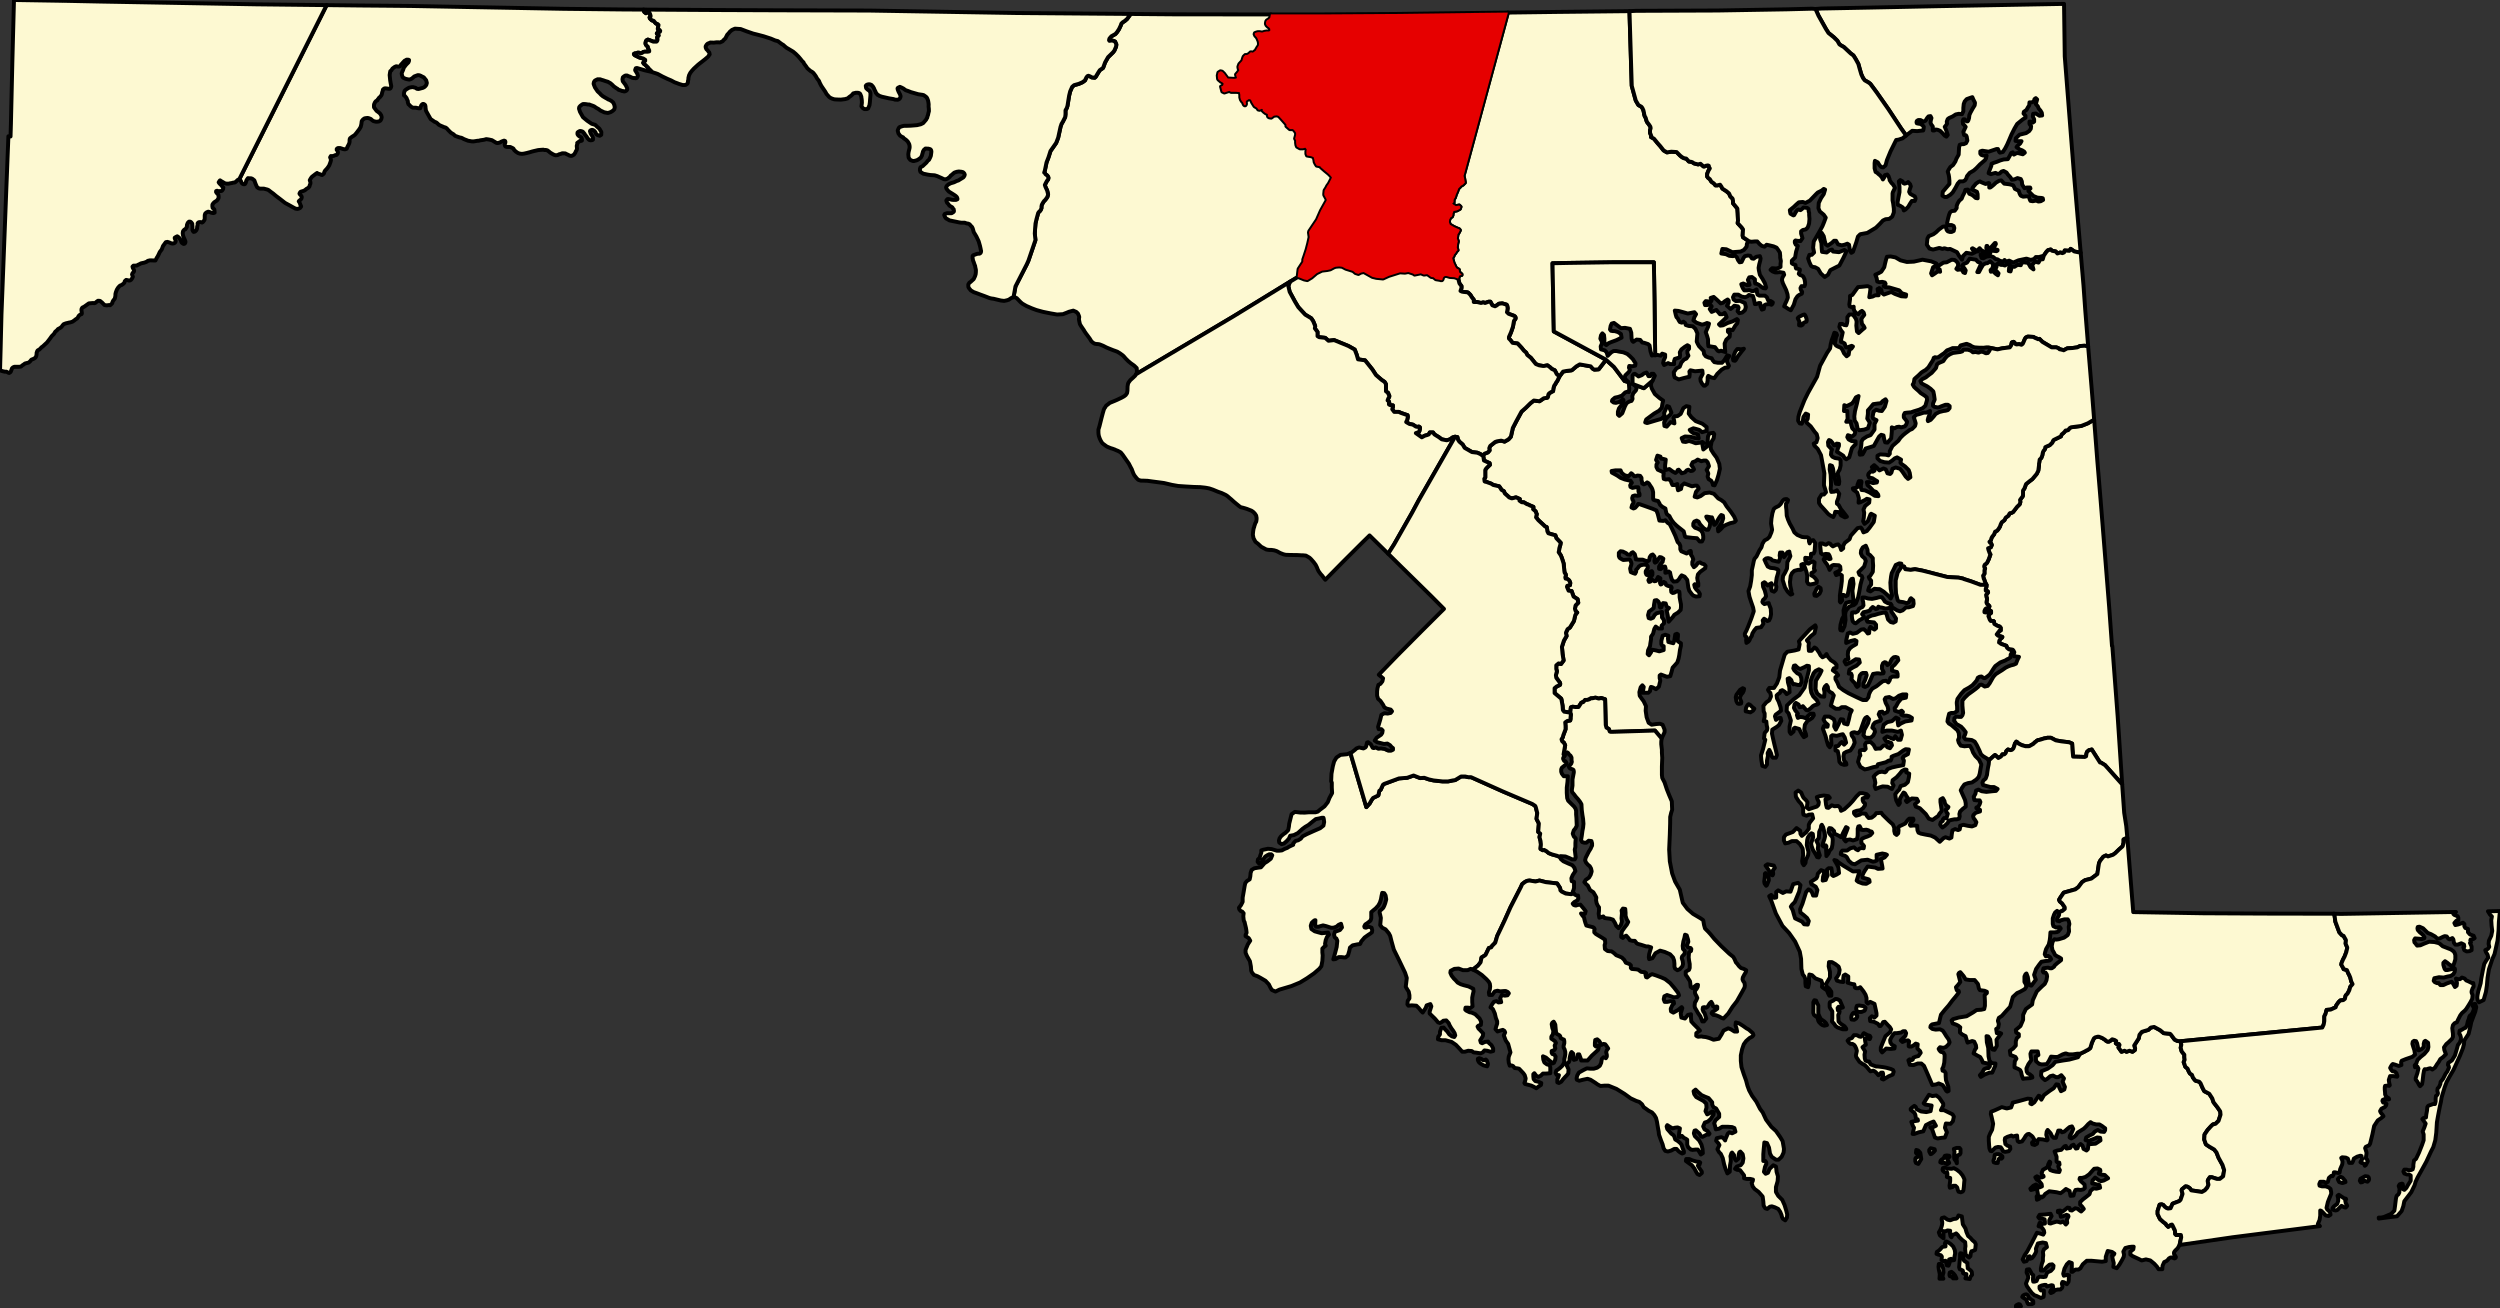 <?xml version="1.0" standalone="yes"?>
<svg xmlns="http://www.w3.org/2000/svg" xmlns:xlink="http://www.w3.org/1999/xlink" version="1.1" width="1928.80" height="1009.45" viewBox="-17882,-2478 38576,20189">

<rect x="-17882" y="-2478" width="38576" height="20189" fill="#333333" stroke="none"/>

<g stroke="black" fill="#fdf9d2" stroke-linejoin="round" stroke-width="61">
<path id="Allegany" d="M -12842,-2399 l 533,6 364,3 400,4 2363,44 903,10 328,2 0,10 10,26 26,20 10,-5 10,-10 16,0 10,5 15,15 5,20 5,10 0,15 -10,5 -5,10 5,15 31,31 25,5 5,5 21,25 15,15 21,5 15,15 -10,51 0,15 10,10 15,0 11,15 -5,15 -21,10 -15,0 -5,10 -6,5 11,15 10,5 10,10 -15,20 -11,10 0,11 6,10 -1,20 -5,15 -10,10 -51,0 -51,-20 -31,-11 -21,11 -10,15 -5,25 0,15 10,20 10,10 16,15 0,15 10,20 10,21 0,15 -26,5 -46,0 -20,5 -21,15 -20,5 -10,-5 -16,-5 -20,0 -11,5 -5,5 -25,0 -16,10 5,10 5,5 6,5 71,35 57,15 30,20 0,16 -20,15 -10,15 10,15 20,15 21,20 25,25 5,10 16,16 39,38 -10,0 -101,-23 -72,-21 -32,-10 -19,-5 -17,4 -5,15 -4,9 0,6 4,9 12,18 17,29 9,31 -6,15 -11,17 -19,6 -16,-5 -10,2 -26,-5 -20,-10 -21,-10 -20,-5 -16,-10 -25,0 -10,4 -16,10 -16,14 -6,31 5,30 39,51 15,26 4,10 10,20 0,20 -10,15 -16,10 -16,5 -10,-1 -10,-5 -16,0 -14,-6 -21,-8 -20,-5 -16,-15 -10,-5 -31,-21 -19,-14 -20,-21 -30,-26 -39,-22 -40,-12 -31,-11 -32,-9 -14,-6 -22,0 -16,-1 -4,0 -21,10 -7,3 -16,10 -12,18 -6,28 6,18 11,28 5,12 40,59 29,27 5,4 17,20 30,25 49,29 20,10 9,8 22,8 30,16 30,26 16,35 8,35 -3,16 -5,20 -21,20 -31,20 -30,10 -16,5 -56,-10 -59,-28 -31,-23 -31,-17 -35,-24 -15,-6 -9,-4 -30,-10 -21,-9 -22,0 -35,-6 -31,-1 -10,0 -15,9 -25,18 -18,21 -3,24 15,48 46,83 65,54 70,48 56,17 3,4 27,27 20,16 15,15 28,49 -2,27 0,15 -15,10 -10,5 -15,-5 -9,-2 -10,-5 -17,-13 -6,-10 -7,-18 -10,-14 -14,-13 -10,-6 -12,-5 -13,0 -11,5 -10,5 -5,10 5,15 6,20 13,22 13,21 9,23 0,30 -11,7 -25,3 -21,-5 -25,-25 -15,-25 -25,-31 -9,-16 -25,-30 -18,-8 -14,-3 -14,-1 -24,13 -11,9 -2,11 0,16 8,14 16,16 15,10 16,7 10,16 4,15 0,20 -6,4 -4,2 -11,1 -5,-3 -10,7 -37,27 3,9 -10,36 4,45 -6,20 -15,25 -5,15 -21,30 -17,10 -16,9 -5,0 -19,-1 -14,-4 -18,-11 -10,-4 -15,-7 -20,-11 -25,-1 -25,0 -21,9 -22,5 -26,13 -29,3 -21,-6 -20,-9 -42,-25 -25,-21 -20,-15 -25,-6 -21,1 -15,-5 -6,0 -30,2 -38,3 -8,1 -52,12 -5,1 -36,9 -36,11 -5,1 -42,11 -40,9 -31,4 -6,0 -30,-4 -26,-8 -15,-10 -20,-13 -26,-25 -10,-20 -14,-9 -36,-17 -31,0 -15,-1 -10,0 -19,-7 -6,-10 -6,-21 6,-14 5,-14 1,-12 -4,-13 -16,-6 -24,8 -25,11 -11,9 -36,9 -12,0 -16,-5 -33,-20 -31,-19 -46,-10 -41,-6 -36,10 -56,8 -26,7 -16,0 -30,5 -31,5 -15,0 -18,-1 -33,-6 -23,-4 -13,-6 -11,-4 -10,-4 -26,-10 -16,-9 -20,-10 -5,-2 -26,-5 -15,-5 -56,-20 -16,-16 -4,-5 -23,-14 -11,-7 -6,-2 -17,-16 -3,-4 -24,-23 -16,-19 -10,-10 -15,-11 -35,-11 -15,-8 -15,-5 -21,-10 -20,-10 -21,-21 -19,-15 -26,-10 -15,-11 -45,-31 -29,-51 -35,-63 -9,-19 -6,-46 0,-11 -4,-21 -6,-10 -15,-10 -10,-3 -5,1 -8,3 -12,11 -5,7 -9,22 -3,10 -3,12 -6,2 -15,0 -31,-5 -15,-4 -48,0 -22,-12 -23,-20 -13,-15 -9,-5 -11,-30 1,-20 -10,-19 -11,-28 -9,-12 -14,-17 -5,-6 -11,-5 -1,-6 0,-16 2,-19 3,-12 5,-17 11,-12 11,-9 19,-13 10,-5 16,-10 16,-4 30,-5 21,0 15,5 21,5 20,15 25,3 16,-4 52,-14 20,-10 16,-14 16,-20 9,-31 -11,-42 -11,-13 -25,-31 -40,-20 -4,-3 -22,-9 -25,-3 -15,5 -42,16 -22,20 -20,15 -9,4 -15,6 -10,3 -32,-6 -25,-6 -12,-5 -24,-12 -10,-10 -10,-30 -5,-26 6,-18 16,-35 11,-35 16,-21 15,-20 19,-20 21,-21 9,-22 1,-15 -10,-5 -11,0 -11,-1 -9,2 -11,8 -16,7 -21,22 -20,23 -15,15 -16,26 -15,4 -12,0 -13,-1 -16,-4 -15,6 -11,5 -23,17 -12,9 -15,26 -17,13 -5,25 -5,35 8,82 7,41 5,26 5,25 -7,19 -1,5 -8,10 -9,4 -16,0 -30,-5 -14,-1 -17,0 -9,3 -18,16 -4,21 -7,20 -3,14 -4,20 -11,20 -10,10 -6,10 -15,10 -10,16 -12,13 -4,12 -6,4 -5,1 -10,6 -6,6 -11,15 -2,5 -9,20 -3,14 0,36 22,30 4,5 14,19 26,19 26,21 20,30 7,30 -6,27 -14,24 -26,14 -32,3 -4,0 -11,-1 -35,-9 -19,-13 -21,-19 -27,-11 -21,-5 -24,2 -26,5 -22,16 -20,25 -6,49 -10,41 -21,35 -3,4 -38,50 -4,5 -21,26 -16,13 -31,19 -10,8 -20,15 -6,15 -1,10 -1,21 1,6 -4,19 -5,15 -26,50 -10,25 -11,5 -15,5 -11,-1 -25,-5 -15,-6 -10,-3 -16,-5 -30,0 -11,5 -10,10 0,15 10,5 5,15 4,17 -5,21 -17,19 -23,4 -20,10 -24,4 -21,-1 -5,10 -6,10 10,26 3,19 -9,32 -18,48 -18,27 -15,20 -10,11 -20,21 -11,19 -5,20 -5,10 -26,20 -17,-5 -10,-5 -14,-5 -32,-9 -4,-8 -27,19 -4,3 -22,17 -26,20 -15,19 -14,24 -5,10 10,31 0,20 -10,25 -5,20 -16,20 -32,19 -22,19 -23,11 -40,12 -9,6 -12,23 5,10 15,16 11,15 5,15 -6,22 -10,13 -10,9 -6,4 -4,2 -5,6 -6,8 7,9 5,9 5,13 5,10 4,16 10,15 0,10 -5,5 -10,15 -21,10 -20,5 -31,-5 -30,-16 -66,-37 -63,-34 -77,-60 -66,-50 -40,-34 -40,-29 -30,-24 -21,-10 -28,-7 -26,-7 -56,0 -23,-5 -25,-16 -19,-41 -10,-25 -9,-26 -5,-15 -15,-11 -11,-10 -21,-10 -31,-1 -21,-2 -15,21 -9,15 -12,40 -10,15 -16,4 -15,-5 -15,-9 -11,-20 -5,-15 -13,-19 -6,-8 -4,-6 z" />
<path id="Anne_Arundel" d="M 6894,3069 l 128,115 164,217 56,15 11,30 5,71 -5,55 -26,-5 -31,10 -51,50 -57,20 -51,11 -41,35 -5,20 26,20 35,5 41,-10 36,-20 31,-25 10,15 -36,80 -35,46 -16,50 0,45 21,20 46,-40 41,-106 26,-50 41,-25 35,-10 16,-30 -5,-41 15,-45 41,-45 11,-30 -6,-25 -20,-21 -36,-25 174,66 134,-116 -16,25 -10,45 15,51 47,85 71,61 57,40 -11,45 -10,66 -41,45 -77,45 -61,45 -62,46 -15,45 30,10 134,-40 87,-25 46,-46 -5,-45 46,-106 31,11 36,90 -21,35 -31,26 -30,30 -31,60 5,55 36,10 61,-70 57,20 -5,-45 -10,-40 15,-25 46,-1 51,-35 41,-90 47,-30 46,10 -10,105 41,56 66,60 103,40 66,51 0,60 -71,20 -42,-35 -51,-15 -41,-10 -56,25 20,25 36,25 72,20 10,61 -51,-5 -72,-20 -87,-5 -52,25 21,55 41,5 51,-15 52,15 51,20 72,-10 31,-10 20,15 -20,20 15,81 56,-45 11,-86 5,-70 20,-46 62,-10 15,20 -10,66 -31,50 -15,76 5,45 41,65 46,61 41,95 10,76 -20,90 -26,86 -36,80 -26,-5 -5,-25 -20,-40 -41,-25 -16,-40 11,-46 -16,-40 -10,-15 36,-60 -10,-31 -11,-30 -25,-25 -36,0 -36,10 -56,-25 -36,25 -41,15 -21,45 26,36 15,30 -20,20 -31,5 -36,-20 -26,10 -25,30 -52,15 -15,-20 -31,-35 -15,5 -11,25 -25,20 -46,-25 -47,-35 -61,15 -5,-30 0,-46 5,-35 5,-50 -36,-10 -36,-5 -10,-31 -46,-15 -21,66 26,40 -20,30 -1,40 21,41 67,30 25,20 -5,45 5,46 31,10 51,-5 31,35 5,20 16,35 35,0 41,-15 0,45 11,51 46,-20 10,-51 41,-35 10,5 108,40 46,-10 31,0 21,26 5,20 -41,50 -21,75 41,11 51,-21 62,-45 77,-10 67,20 66,71 46,25 46,35 36,60 67,86 51,75 26,61 -16,20 -25,10 -46,10 -62,25 -46,25 -41,46 -36,30 -5,-45 36,-51 25,-40 21,-65 -5,-41 -26,-10 -25,31 -31,50 -21,45 -25,25 -6,0 -5,-25 -15,-50 -15,-40 -16,0 -56,-11 -16,0 11,26 35,40 16,35 -10,55 -21,46 -31,0 -36,-20 -25,-26 -36,-40 -21,-40 -30,-15 -36,15 -16,30 0,35 26,30 46,16 46,25 26,40 10,50 0,41 -20,40 -36,0 -16,-20 -25,-30 -67,-5 -92,-11 -11,0 -15,-10 -20,-80 -31,-25 -46,-36 -36,-30 -41,-40 -31,-40 -21,-36 -15,-30 -36,-25 -10,-20 -10,-40 -5,-30 -47,-26 -35,-30 -11,-25 -20,-35 -46,-10 -26,-10 -5,-15 0,-101 -10,-40 -11,-26 -30,-45 -16,-25 -25,-15 -26,20 -26,10 -25,-15 0,-15 -10,-35 0,-36 -21,-30 -41,-5 -26,10 -25,0 -26,-30 -20,-15 -21,25 -20,20 -21,-5 -31,-5 -36,-25 -20,-20 -15,-35 -77,0 -62,10 5,25 46,25 36,20 51,35 67,26 87,20 21,30 -16,20 -10,20 5,25 31,15 46,-10 41,0 5,15 0,51 16,35 0,25 -31,5 -41,-5 -31,10 -10,30 5,26 15,25 0,25 -20,30 -11,40 31,15 26,-10 31,-35 15,-25 26,5 71,25 129,46 56,25 21,55 15,60 10,41 62,5 30,-10 36,40 31,20 36,71 51,110 36,96 26,25 15,35 0,51 15,30 82,35 21,-10 15,-20 26,-10 5,20 0,40 21,30 15,41 -10,25 -5,15 0,40 10,15 15,25 31,-25 31,-40 31,-10 30,20 36,10 21,25 -5,35 -77,56 -36,40 -11,55 5,36 11,45 0,40 -21,0 -31,-25 -10,10 10,40 21,31 36,35 20,35 -5,35 -56,5 -41,-15 -21,-20 -41,-55 -15,-51 -16,-115 -41,-51 -46,-20 -20,25 -21,35 -31,31 -51,5 -25,-26 -11,-30 -10,-35 -10,-50 -21,-15 -25,15 -26,5 0,-30 5,-31 -10,-35 -26,0 -15,15 -26,25 -25,-5 0,-35 20,-35 36,-40 0,-10 10,-36 -30,-20 -26,-5 -26,36 -15,25 -5,10 -26,15 -5,-5 -5,-20 5,-41 -5,-30 -26,-30 -25,10 -21,30 -10,51 -16,10 -5,5 -15,-5 -21,-5 -41,-16 -61,0 -46,-5 0,-20 -5,-15 -11,-45 -30,-30 -21,10 -21,30 -41,-5 -20,-20 -51,-25 -36,-5 -26,25 0,50 10,25 21,15 36,20 61,-5 36,-5 16,21 10,25 5,20 -5,25 -16,50 11,56 35,15 31,10 16,-30 0,-31 25,-25 16,-25 30,-20 47,-10 46,5 15,20 0,30 -10,15 -21,31 0,30 11,25 10,5 20,-5 26,-45 26,-10 10,15 0,40 -15,25 -26,15 -21,45 11,26 20,-5 16,-15 15,-11 31,21 25,-5 16,-31 15,-30 36,20 0,10 -5,31 0,35 10,20 15,-5 16,-20 15,-15 26,15 10,30 16,10 25,10 36,5 10,15 0,10 -10,20 5,41 21,15 25,-5 16,-10 36,-15 25,10 5,40 0,45 11,61 10,50 0,40 -5,45 -41,41 -57,35 -20,30 -67,76 -15,-101 -16,-71 36,-40 -26,-10 -15,-25 -10,-35 -41,-5 -16,35 -10,30 -15,5 -10,-10 0,-25 -11,-40 -10,-20 -26,-21 -30,5 -11,66 -5,50 -31,25 -41,30 -15,56 10,45 31,10 36,-15 26,-45 30,-25 82,-20 0,85 16,20 15,25 0,46 -36,35 5,45 -56,0 -41,-30 -21,35 -20,76 -31,45 0,40 -10,61 -6,45 -30,65 -6,56 21,20 31,-46 15,-40 57,10 56,15 67,-20 0,-60 -21,-5 -15,-25 0,-51 20,-80 41,-15 47,15 -6,40 6,56 76,20 16,-41 15,-95 26,-10 15,10 0,25 -5,50 5,31 21,15 25,15 0,40 -15,65 -10,76 -11,55 -20,61 -31,35 -41,45 -15,60 -21,71 -51,10 -93,-35 -20,15 0,40 10,40 -10,40 -11,51 -46,40 -25,-15 -31,-15 -21,-5 -10,30 -5,35 -26,25 -87,0 16,-90 -21,-25 -26,30 -20,75 5,56 31,45 30,40 36,76 -5,70 15,101 31,85 46,30 67,-10 61,-5 41,15 31,76 0,40 -46,96 -103,-121 -656,20 -26,0 -15,-5 -15,-40 -36,-20 -11,-41 -10,-397 -61,-20 -36,10 -51,-15 -47,10 -25,0 -21,15 -31,10 -35,0 -31,35 -10,0 -21,10 -5,10 -36,55 -51,0 -41,-5 -26,10 -5,46 -5,35 -93,-15 -20,-25 -5,-66 -16,-90 -5,-20 -102,-86 0,-75 31,-26 51,-25 5,-15 -5,-20 -56,-75 -6,-41 16,-60 -10,-35 0,-56 36,-30 36,10 41,-55 -16,-101 -10,-110 31,-96 41,-70 -10,-51 25,-55 36,-25 62,-101 21,-90 15,-26 15,-15 -20,-15 -10,-25 -5,-20 10,-50 41,-41 -10,-55 -62,-40 -31,-86 -46,-5 -15,-35 -10,-25 5,-15 41,-10 5,-36 -15,-35 -16,-15 -25,-15 -16,0 -5,-20 10,-30 -5,-20 -15,-21 -5,-30 -10,-110 -11,-36 -20,-60 -15,-35 -31,-46 5,-20 5,-40 16,-55 5,-31 -67,-70 -15,-45 -57,-15 -51,-16 -15,-30 -5,-35 -6,-30 -25,-10 -26,-25 -77,-71 -36,-45 11,-50 -11,-21 -5,-20 -41,-35 5,-20 0,-15 -35,-15 -26,-10 -5,-5 -26,-10 -5,0 -51,-31 -31,0 -36,-25 5,-25 -56,-25 -5,0 -62,15 -41,-15 -26,-25 -41,-36 -15,-35 -36,-20 -15,-25 -21,-30 -92,-21 -31,-20 -56,-20 -10,-5 -26,-5 -10,-5 -5,-40 15,-20 0,-116 16,-25 30,-30 26,-25 -5,-26 -87,-40 -10,-65 -11,-10 31,-31 51,-20 26,-30 -5,-35 15,-35 77,-61 31,-10 62,-10 51,15 61,-35 36,-40 31,-136 52,-101 82,-151 67,-60 71,-70 52,-41 87,11 67,-46 35,-5 21,-5 10,-25 5,-25 11,-15 30,-20 31,-15 5,-41 11,-40 20,-30 10,-20 11,-15 10,-15 31,-66 56,-75 52,-10 82,-10 72,-61 51,-30 169,30 31,36 25,15 67,-5 82,-106 z" />
<g id="Baltimore">
<path id="3060" d="M 5385,-2284 l 755,-10 1121,-12 35,1152 62,227 41,70 46,26 15,20 16,35 10,45 0,10 10,35 15,26 11,40 10,25 31,40 20,31 5,25 -10,30 0,40 20,50 -5,16 46,25 57,70 41,46 51,65 51,30 67,-10 82,5 56,56 31,25 31,15 31,5 41,45 35,5 16,5 31,20 61,15 36,-10 46,41 16,0 20,-10 26,-5 10,0 10,5 5,25 11,15 -21,35 -20,50 0,41 15,20 26,20 25,40 36,25 15,16 11,15 30,0 41,-10 21,30 15,30 62,40 41,35 20,46 31,30 5,10 5,30 0,35 67,81 5,70 5,116 -5,40 61,66 21,30 -5,96 5,25 82,55 5,6 -26,39 -5,46 -41,50 -51,25 -128,10 -93,-45 -61,-5 -16,70 72,11 51,25 57,5 31,-10 30,30 16,40 25,35 31,-5 31,-65 20,-25 47,-10 36,5 5,10 20,30 26,5 41,-30 56,-10 11,35 -6,35 -15,56 -10,55 5,40 15,66 41,65 36,65 20,66 -10,15 -36,-5 -30,-20 -36,-30 -31,-15 -26,-5 -5,-41 0,-25 -46,-35 -41,5 -21,40 11,30 15,46 -41,5 -56,-26 -31,11 10,30 16,35 20,30 41,0 36,-5 26,10 10,5 31,0 20,-10 26,-15 5,25 0,20 10,36 26,15 87,0 31,25 20,50 41,10 31,20 -5,21 -16,15 -36,-10 -51,5 -25,15 0,20 -6,35 -30,10 -21,-50 -5,-51 -26,0 -35,16 -21,0 -10,-51 -10,-40 -11,-35 -61,-15 -21,20 -36,15 -56,-10 -51,-30 -62,0 -20,40 10,35 36,25 61,-5 77,35 15,61 -15,50 -41,35 -46,10 -26,-30 16,-55 -11,-20 -56,-10 -31,30 -25,20 -57,-50 26,-46 0,-35 -16,-15 -41,25 -30,25 -36,10 -57,-55 -51,-45 -46,15 15,35 -10,20 -31,0 -51,-5 -20,25 10,36 31,0 46,-10 25,30 -10,20 -20,20 30,45 72,-30 56,66 41,0 31,-21 16,26 15,40 -41,40 -77,71 20,20 41,-5 31,-15 41,-21 77,-25 67,-35 15,15 -10,50 -31,36 -41,70 -46,-10 -26,5 0,30 31,25 -5,51 -51,45 -26,60 5,76 5,55 -31,-10 -36,-10 -30,10 -21,-10 -41,-55 -61,-10 -41,-5 -5,-51 0,-55 -16,-55 -20,-56 36,-80 15,-51 -31,-10 -36,15 -41,11 -87,-31 -46,-35 15,-50 26,-46 -25,-30 -103,20 -87,-25 -57,-15 -56,-5 15,66 11,35 20,20 15,30 16,25 31,10 25,-15 26,20 10,31 46,15 62,5 41,40 31,70 -11,126 16,35 20,36 72,75 5,45 26,36 46,20 46,10 15,30 26,30 56,10 62,0 36,-40 46,-75 31,10 -31,45 -5,40 15,35 16,31 -16,25 -46,5 -51,30 -36,35 -31,30 -21,31 -25,35 -46,-10 -47,-25 -10,20 0,50 -10,55 -31,26 -20,0 -26,-31 -21,-40 -5,-40 36,-71 -5,-50 -113,10 -71,-15 -16,20 5,35 -5,46 -31,5 -61,15 -72,20 -62,-30 -10,-30 -5,-51 41,-60 51,-25 26,-66 41,-45 36,-15 31,-45 -15,-36 -1,-40 26,-30 0,-40 -25,-15 -41,25 -52,40 -25,45 5,40 -5,36 -26,10 -51,15 -11,35 0,45 -61,0 -31,-15 -62,30 -15,-30 10,-45 21,-45 0,-41 -46,-15 -21,31 -51,-11 -36,5 -10,-825 -10,-589 0,-20 -641,0 -677,10 -246,5 5,262 15,790 800,433 -26,45 -82,106 -67,5 -25,-15 -31,-36 -169,-30 -51,30 -72,61 -82,10 -52,10 -56,75 -41,-35 -31,-60 -46,-21 -26,-25 -41,-30 -56,10 -10,0 -62,-10 -51,-20 -77,-96 -56,-45 -16,-35 -36,-31 -36,-45 -61,-65 -77,-10 -36,-46 -20,-20 0,-25 31,-70 30,-86 16,-91 25,-35 0,-20 -10,-15 -15,-10 -82,-30 -26,-25 5,-21 6,-40 -6,-35 -10,-20 -67,-20 -51,5 -41,30 -20,10 -41,-15 -31,-56 -26,0 -56,20 -26,-10 -36,10 -61,-15 -51,0 0,-35 -31,-40 -21,-35 -36,-36 -20,-5 -51,-5 -26,-5 -20,-10 15,-45 0,-30 -31,-41 -20,-75 15,-45 15,-5 11,-5 10,0 0,-11 -10,-5 -5,-10 -6,0 -15,-15 -5,-25 0,-15 -15,-10 -16,-5 -20,-25 -16,-35 -15,-31 -20,-75 20,-30 5,-20 26,-31 10,-20 21,-20 -11,-40 6,-56 10,-40 -15,-45 10,-65 15,-21 21,-40 -10,-15 -26,-10 -56,-25 -62,-36 -15,-40 5,-40 20,-35 21,-10 10,-25 0,-21 16,-40 51,-10 46,-25 10,-30 -20,-20 -51,10 -41,-25 -16,-16 21,-20 0,-25 5,-25 15,-20 16,-51 20,-45 16,-45 30,-30 6,-10 35,-20 31,-31 -10,-60 -10,-45 20,-71 z" />
<path id="3188" d="M 8950,2908 l 31,5 46,-10 -41,50 -15,20 -36,46 -31,55 -15,15 -26,-5 -5,-30 15,-55 21,-51 15,-20 16,-20 z" />
</g>
<g id="Baltimore_City">
<path id="3156" d="M 6894,3069 l -800,-433 -15,-790 -5,-262 246,-5 677,-10 641,0 0,20 10,589 10,825 -26,0 -25,5 -21,-65 -15,-91 -21,-20 -61,-20 -31,-5 -31,-40 -56,-5 -51,35 -16,-15 -10,-35 -5,-91 -20,-60 -77,-15 -62,5 -41,-31 -67,-50 -35,10 -16,35 -10,56 15,20 31,5 26,0 51,15 46,30 10,56 -82,40 -82,30 -36,15 -36,30 -20,-15 -10,-35 0,-50 -6,-56 -25,-25 -21,30 -10,51 20,40 6,30 -21,50 5,46 57,15 30,30 16,55 30,-30 26,-25 36,-20 41,0 46,10 62,10 61,25 41,35 46,46 41,65 -5,35 -46,10 -46,-5 -5,26 15,35 -15,30 -31,30 -26,25 -10,46 21,20 35,35 -56,-15 -164,-217 z" />
<path id="3198" d="M 7617,3396 l -134,116 -174,-66 0,-131 16,-20 20,-5 36,25 20,16 52,-21 31,-25 41,-15 10,15 20,41 26,0 20,-36 31,0 21,30 -21,46 z" />
</g>
<path id="Calvert" d="M 7757,8916 l -5,55 0,35 10,86 0,45 5,81 -5,131 0,130 5,46 36,70 35,106 36,90 41,96 5,131 -15,45 -15,65 -1,106 -5,166 -10,231 10,182 36,186 46,126 72,125 46,202 71,95 87,76 118,70 36,25 5,10 11,66 15,55 51,51 36,40 57,70 107,111 123,116 62,50 20,35 21,50 20,21 26,35 31,30 46,15 36,20 -6,30 -25,41 -21,40 -5,30 10,25 21,30 5,41 -5,30 -41,75 -46,81 -31,55 -67,86 -67,105 -72,76 -31,-10 -35,-20 -52,-21 -41,-5 -25,-25 10,-20 36,-20 41,-30 0,-30 -10,-5 -36,10 -21,-15 -5,-31 -20,-35 -16,15 -10,10 -31,51 -25,15 -21,-10 -26,5 -5,30 10,30 21,30 15,45 11,36 -36,45 -26,0 -10,-30 -21,-50 -36,-51 -5,-10 -41,-70 -5,-20 0,-21 5,-40 16,-25 20,-45 -15,-35 -5,-6 -5,-10 -11,-25 0,-35 26,-30 16,-30 5,-31 -21,0 -67,51 -25,-20 -5,-46 -5,-40 -26,-40 -15,-25 -26,-35 0,-46 21,-15 30,-15 11,-30 0,-60 -11,-61 -5,-45 6,-76 30,-20 5,-30 -10,-15 -41,-10 -20,-30 10,-20 15,-36 -5,-35 -20,-65 -26,-10 -10,50 -16,55 -10,66 5,50 26,25 0,46 -41,45 -5,25 15,45 5,45 -10,36 -41,45 -36,15 -36,-25 -10,-30 0,-46 -5,-50 -16,-45 -46,-50 -82,-36 -72,-20 -72,40 -25,41 -21,35 -51,15 -5,-30 5,-46 15,-55 16,-50 -46,-15 -31,0 -77,-25 -41,-11 -26,-10 -31,-40 -36,0 -41,-10 -20,-30 -36,-40 -31,15 -20,20 -26,-15 0,-25 10,-61 42,-60 35,-45 21,-41 -15,-25 -11,-20 -15,-50 0,-46 -5,-60 -36,-5 -20,30 5,40 -6,81 6,50 -16,51 -36,50 -36,-35 -20,-46 -31,-50 -46,-15 -82,-10 -21,-25 -61,20 -10,-61 5,-45 0,-55 -16,-20 -20,-41 -10,-50 5,-40 -16,-30 -30,-51 -31,-20 -21,-15 -35,-70 -21,-16 -31,-35 21,-35 51,-35 26,-45 15,-51 -10,-45 -20,-35 -31,-25 -26,-31 -15,-35 10,-40 46,-91 31,-50 10,-25 11,-20 0,-35 -10,-36 -42,-5 -35,30 -36,0 -31,-10 -16,-30 11,-65 10,-76 10,-50 6,-60 -6,-76 -10,-60 -10,-76 -5,-90 -20,-35 -31,-41 -36,-40 -26,-35 -30,-35 -6,-31 11,-70 0,-96 15,-80 5,-25 0,-20 -5,-21 -15,-10 -31,-10 -15,-10 -10,-20 5,-10 20,-25 10,-10 11,-30 -5,-25 0,-41 -16,-30 -20,-15 -16,-25 -15,-10 -10,10 -26,25 -5,20 -15,-25 25,-141 -20,-40 -26,-20 -10,-31 21,-35 5,-25 36,-95 0,-51 -5,-55 36,-25 10,0 31,-5 5,-25 0,-21 5,-45 -10,-30 5,-35 5,-46 26,-10 41,5 51,0 36,-55 5,-10 21,-10 10,0 31,-35 35,0 31,-10 21,-15 25,0 47,-10 51,15 36,-10 61,20 10,397 11,41 36,20 15,40 15,5 26,0 656,-20 z" />
<path id="Caroline" d="M 14432,4004 l 49,632 51,614 58,722 74,926 43,593 5,0 83,1092 69,1042 -265,-297 -41,-25 -15,-10 -10,-5 -11,0 -128,-201 -15,5 -26,5 -30,25 -6,15 -5,20 -5,35 -20,10 -180,-5 -10,-110 -5,-91 -46,-20 -124,-15 -82,-15 -76,-40 -52,0 -20,5 -31,5 -15,5 -31,10 -36,10 -10,0 -21,10 -15,15 -16,10 -25,25 -62,35 -56,1 -57,-16 -51,-25 -21,-20 -5,-5 -10,-5 -10,15 -11,15 -5,20 -10,31 -10,25 -21,20 -20,5 -26,-5 -15,-5 -16,15 -10,10 -10,30 -10,10 -6,5 -5,5 -30,0 -6,15 -10,11 -10,10 -36,20 -15,-15 -36,-31 -26,21 -72,65 -15,-25 -67,-40 -36,-31 -25,-60 -41,-85 -31,-51 -46,-25 -41,-5 -57,-5 -25,-35 20,-40 10,-36 -30,-40 -41,-45 -72,-40 -36,-51 5,-40 26,-25 41,5 36,0 20,-25 11,-36 -6,-55 -5,-60 0,-76 36,-45 52,-50 71,-51 47,-35 36,-30 25,-30 26,-5 20,10 31,20 46,-10 31,-41 31,-55 26,-45 36,-40 56,-36 41,-25 57,-40 41,-20 41,-15 41,-10 36,-16 15,-40 15,-35 16,-30 -77,-10 -5,-30 10,-31 -15,-30 -11,-10 -15,0 -41,-5 -31,-25 -10,-30 -82,-30 -26,-21 -5,0 5,-30 16,-25 25,-20 5,-10 -10,-5 -56,-15 -21,-20 16,-20 10,-16 10,-5 5,-15 21,-5 0,-40 -16,-20 -30,-10 -11,-5 -41,-25 -5,-20 0,-16 -10,-10 -41,0 -15,-20 -11,-30 -10,-25 16,-30 25,-20 0,-26 -15,-10 -26,15 -10,6 -21,10 -30,-5 0,-21 15,-30 15,-10 36,0 11,-30 -11,-15 -25,-20 -11,-25 6,-31 5,-25 -11,-30 -5,-30 21,-25 10,-15 -5,-15 -31,-11 0,-30 11,-30 0,-30 -16,-30 -10,-25 -10,-31 -5,-5 -11,-50 6,-10 15,-20 0,-56 10,-25 -10,-15 -5,-20 10,-25 16,-10 20,-20 21,-46 5,-5 5,-25 5,-5 5,-20 10,-25 -10,-15 -20,-56 -6,-25 42,-15 15,-35 -10,-25 -16,-10 -10,-15 21,-20 10,-36 10,-20 16,-20 15,-20 15,-40 31,-15 21,-26 15,-25 5,-5 16,-45 15,-30 41,-31 15,-30 6,-10 41,-30 15,-30 10,-10 16,0 30,-15 62,-81 41,-40 10,-35 -5,-31 10,-15 31,-40 5,-25 0,-66 21,-30 26,-70 56,-45 41,-31 67,-80 25,-51 11,-85 0,-20 5,-30 5,-36 26,-25 5,-15 10,-25 5,-30 5,-20 11,-21 20,-25 5,-30 31,-15 36,-15 41,-40 10,-26 11,-15 112,-55 11,-30 25,-20 21,-21 15,-20 36,-5 31,-35 20,-10 154,-20 103,-41 67,-40 z" />
<path id="Carroll" d="M 3574,-2262 l 31,0 1338,-17 442,-5 -664,2448 -20,71 10,45 10,60 -31,31 -35,20 -6,10 -30,30 -16,45 -20,45 -16,51 -15,20 -5,25 0,25 -21,20 16,16 41,25 51,-10 20,20 -10,30 -46,25 -51,10 -16,40 0,21 -10,25 -21,10 -20,35 -5,40 15,40 62,36 56,25 26,10 10,15 -21,40 -15,21 -10,65 15,45 -10,40 -6,56 11,40 -21,20 -10,20 -26,31 -5,20 -20,30 20,75 15,31 16,35 20,25 16,5 15,10 0,15 5,25 15,15 6,0 5,10 10,5 0,11 -10,0 -11,5 -15,5 -15,45 -57,-20 -72,-5 -51,-15 -20,0 -21,10 -15,20 -5,25 -11,10 -15,0 -15,-5 -62,-10 -36,-30 -36,-5 -56,-41 -21,0 -35,5 -47,-20 -97,20 -21,-15 -76,-25 -52,10 -77,-5 -174,55 -87,40 -103,-10 -61,-15 -134,-75 -46,10 -36,20 -46,-15 -36,-31 -112,-35 -57,-30 -46,-5 -56,5 -26,10 -56,30 -47,10 -82,10 -82,40 -77,66 -66,40 -47,-10 -76,-31 -26,-5 10,-85 5,-40 72,-111 0,-35 21,-61 31,-95 25,-96 11,-50 10,-45 -10,-71 5,-20 118,-176 62,-141 36,-65 51,-91 0,-20 -36,-66 0,-20 5,-50 26,-40 15,-30 26,-36 36,-70 10,-25 -25,-30 -26,-26 -61,-50 -57,-50 -10,-15 -56,-11 -16,-25 -15,-30 -5,-35 -11,-40 -41,-16 -35,-5 -26,-5 -10,-25 0,-40 5,-30 -21,-25 -41,10 -41,0 -46,-26 -10,-25 -5,-35 0,-35 -15,-30 15,-56 0,-30 -15,-25 -21,-25 -15,-10 -46,0 -52,-46 0,-25 -71,-81 -46,-50 -31,-10 -46,5 -41,30 -31,-5 -15,-10 -6,-20 0,-20 -35,-15 -26,-20 -21,-21 6,-15 -16,-10 -36,15 -20,-5 -16,-25 -41,-25 -35,-56 -21,-45 -31,-10 -41,25 -10,20 5,15 0,21 -10,15 -10,0 -11,-10 -15,-36 -15,-15 -16,-25 -10,-35 0,-40 -5,-26 -5,-15 -52,-5 -82,0 -25,-15 -77,25 -31,-15 -20,-76 30,-15 11,-30 -26,-25 -15,-5 -41,-35 -5,-10 -5,-51 10,-45 31,-20 25,5 31,30 56,76 93,5 15,0 26,-5 10,-10 -5,-10 -10,-41 30,-35 21,-30 -10,-25 -5,-30 15,-41 46,-50 10,-35 11,-30 25,-25 26,0 31,-16 25,-25 16,0 15,5 21,-10 15,-15 16,-10 5,-15 5,-10 5,-5 10,-20 16,-20 5,-20 0,-26 -5,-25 -21,-50 -15,-20 -15,-15 -11,-25 5,-16 26,-10 21,-5 25,0 26,5 20,0 31,-10 31,-5 36,0 20,-10 0,-30 -15,-20 -21,-15 -20,-20 -10,-20 0,-15 5,-26 10,-15 26,-15 25,-25 10,-52 806,0 z" />
<path id="Cecil" d="M 13967,-2418 l 11,810 145,1853 101,1177 -99,-20 -56,-40 -20,30 -72,-5 -10,30 -26,11 -31,-10 -46,15 -26,-31 -56,-10 -21,-20 -41,10 -25,26 -21,30 -20,30 -72,20 -51,0 -26,30 -51,15 -67,-20 -123,26 -82,35 -62,-30 -46,15 -25,-25 -26,25 -51,-15 -31,-20 -31,-5 -36,-31 -46,-15 -61,10 -47,25 -25,-5 -16,-45 5,-15 36,5 21,20 87,-40 10,-40 87,10 16,-10 0,-10 -72,-16 -5,-10 26,-20 25,-45 -5,-15 -10,0 -82,91 -16,0 -20,-46 -10,0 -5,30 15,51 -15,25 -77,-40 -26,-31 -21,21 -5,30 -82,-50 -10,5 21,30 30,25 -51,25 -87,-15 -51,50 -16,56 -46,-61 -31,-55 -107,-50 -36,5 -52,-15 -30,10 -47,-15 -97,25 -56,-15 -41,-61 10,-95 20,-36 72,-30 41,-30 41,-40 62,-46 36,-5 15,21 10,35 16,20 31,10 30,0 31,-15 10,-45 -10,-31 -31,-15 -61,0 -10,-30 15,-70 15,-56 16,-40 25,-20 47,-5 30,-41 0,-35 16,-40 25,-40 36,-30 16,-41 31,-60 10,-35 36,-5 15,10 0,30 10,25 26,10 20,10 26,20 26,25 31,5 0,-20 -1,-45 -10,-35 -31,-15 -35,-15 -6,-21 11,-20 46,-55 36,-25 25,-10 26,15 62,25 46,-15 10,5 0,65 15,0 21,-15 36,-30 31,-30 51,-30 31,-5 46,50 82,10 56,15 16,30 10,25 61,30 5,21 11,30 15,25 36,15 51,-5 36,0 16,50 10,20 36,5 51,-10 36,15 36,-5 36,-20 -5,-25 -16,-5 -66,-5 -62,-25 -31,-30 -46,-46 0,-15 31,-25 -5,-15 -52,0 -35,10 -36,-55 -5,-50 -16,-36 -51,-15 -46,20 -41,5 -21,-35 -41,-45 -20,-30 -46,-25 -31,10 -31,30 -31,5 -31,-15 -41,10 -30,10 -36,-15 5,-20 10,-25 26,-66 5,-35 36,-15 46,-15 51,-21 52,-15 66,-5 26,-45 26,-50 25,-10 10,20 6,15 36,-20 25,-5 36,10 41,10 31,-25 -10,-16 -31,-20 -41,-15 -46,-35 15,-20 41,-35 21,-36 -57,0 -36,-5 5,-40 31,-30 26,-25 61,-15 41,-10 47,-31 25,-35 5,-40 -25,-35 0,-36 25,0 26,15 21,-15 0,-35 -21,-45 5,-40 41,-5 57,35 41,-5 -5,-41 -21,-35 -26,-30 -15,-35 -31,-35 11,-36 10,-35 -21,-20 -20,15 -10,35 -31,15 -36,0 -5,51 -16,20 -25,45 -41,30 -5,26 30,35 0,30 -41,25 -87,71 -41,70 -46,91 -36,85 -31,71 -31,60 -36,56 -46,10 -10,-10 -20,-46 -21,0 -123,41 -97,-15 -31,10 0,35 15,20 31,10 51,0 -10,45 -16,26 -41,35 -35,30 -57,60 -41,36 -61,35 -41,50 -11,35 -20,31 -31,15 -51,0 -31,35 -31,60 -46,76 -36,35 -56,35 -31,0 -36,-20 5,-60 21,-25 25,-30 31,-36 26,-30 0,-50 -5,-56 -6,-35 -15,-50 15,-30 26,-41 41,-30 36,-55 15,-41 36,-65 6,-111 10,-40 31,-10 30,0 36,-15 21,-40 -10,-61 -11,-20 -30,-5 -11,-50 36,-76 -20,-25 -21,-20 -5,-45 10,-26 21,0 15,16 16,15 15,0 10,-15 11,-36 5,-45 15,-35 36,-66 31,-50 5,-40 -26,-51 -15,-35 -31,10 -56,20 -31,36 -15,40 -6,60 0,51 -20,45 -51,-5 -47,10 -46,30 -56,25 -21,16 -15,40 5,30 -15,25 -21,25 5,10 26,66 15,50 -20,25 -26,-15 -31,-35 -41,-40 -36,-15 -30,-5 -21,15 -25,0 0,-61 -26,-35 -10,-25 5,-35 10,-36 -15,-30 -31,5 -21,25 -25,41 -31,15 -46,-25 -36,0 -21,15 -5,20 5,15 21,5 36,5 36,25 15,20 -5,41 -5,15 -51,5 -41,5 -77,-5 -98,75 -15,-30 -57,-80 -199,-302 -180,-257 -97,-131 -26,-20 -61,-35 -26,-35 -26,-56 -25,-85 -21,-76 -41,-75 -35,-56 -41,-30 -108,-101 -36,-20 -31,-20 -31,-55 -56,-55 -82,-66 -41,-65 -113,-202 -46,-103 93,-7 728,-14 1066,-22 z" />
<g id="Charles">
<path id="3342" d="M 6191,10747 l 10,30 41,35 77,35 62,26 31,40 15,50 -41,61 -21,50 5,45 36,10 0,96 -10,35 -10,20 15,25 -36,15 -87,-10 -62,-30 -20,-20 -5,-35 -46,-71 -175,-20 -97,-25 -62,15 -92,-15 -36,5 -31,15 -46,35 -20,45 -160,312 -92,206 -62,131 -51,106 -31,105 -46,46 -16,25 -36,10 -51,106 -21,15 -41,25 -15,75 -41,51 -57,45 -21,15 -35,-10 -46,20 -72,0 -67,-25 -66,5 -57,30 -5,30 20,45 36,46 26,25 31,35 46,25 46,15 77,20 72,36 5,40 -11,45 -10,51 0,70 5,65 -36,26 -36,-6 -36,0 -5,31 16,15 51,25 31,5 56,25 67,66 25,50 -5,50 -36,10 -15,15 15,31 21,20 51,55 -5,40 -21,35 -20,31 10,35 21,10 41,-20 51,-5 10,20 41,35 26,50 0,41 -41,10 -52,-15 -41,-5 -10,10 -15,20 -36,15 -62,-10 -46,-5 -26,-20 -56,-5 -51,15 -41,0 -46,-51 -52,-55 -66,-45 -93,-26 -61,0 -57,-15 5,-40 26,-35 0,-40 21,-61 36,-5 25,30 31,31 31,45 41,30 36,10 15,-25 -10,-35 -21,-35 -30,-41 -26,-45 -15,-35 -36,-40 -46,5 -16,15 -36,20 -30,-10 -21,-26 -26,-30 -46,-45 -36,-35 0,-30 26,-81 -15,-35 -57,20 -15,40 -26,40 -20,31 -26,-26 -36,-45 -36,-35 -71,-5 -52,5 -15,-20 5,-56 26,-35 0,-50 -11,-56 -20,-30 -26,-45 6,-50 10,-86 -26,-80 -92,-192 -82,-166 -36,-130 -20,-81 -21,-40 -51,-61 -51,-25 -31,-40 5,-55 5,-56 -10,-45 -10,-40 5,-25 26,-21 26,-25 15,-30 15,-40 16,-60 -10,-61 -21,-35 -31,-5 -10,45 -10,56 -16,50 -25,45 -41,45 -31,25 -36,31 0,95 -11,35 -25,21 -26,20 -31,20 -15,30 5,15 21,5 25,-10 21,-5 41,15 10,40 -5,31 -26,20 -31,20 -56,40 -51,60 -16,36 -5,5 -41,5 -72,15 -41,35 -10,50 -21,71 -36,30 -25,0 -41,-5 -41,0 -47,30 -36,5 16,-56 15,-55 21,-80 10,-96 -15,-35 -10,-5 -16,-15 -10,-41 15,-45 36,-10 41,-15 31,-40 -15,-56 -36,16 -36,30 -46,15 -36,0 -77,-25 -46,-11 -36,10 -36,11 -36,-1 -15,-20 5,-80 -10,0 -21,15 -26,25 -15,45 10,51 51,35 52,15 56,15 98,-10 15,30 -31,36 -20,50 -11,60 11,25 -26,20 -26,26 0,60 5,45 -5,86 -15,80 -31,40 -82,71 -108,75 -108,66 -133,55 -185,55 -62,30 -56,-25 -21,-35 -25,-51 -51,-55 -77,-45 -46,-25 -57,-21 -31,-40 -10,-25 -5,-65 -15,-81 -46,-81 -21,-50 0,-45 36,-86 36,-55 -20,-35 -11,-10 -41,-25 0,-20 16,-31 -5,-45 -5,-30 -16,-66 -5,-25 -10,-15 -5,-25 -5,-50 5,-46 -21,-25 -25,-10 -21,-25 -5,-25 31,-40 26,-51 0,-65 15,-86 16,-95 10,-45 26,-31 41,-25 10,-45 5,-55 16,-46 41,-25 61,-10 41,-5 31,-35 26,-30 41,-25 51,-40 5,-5 21,-51 -16,-15 -30,0 -31,15 -31,20 -26,35 -36,51 -35,20 -21,-25 5,-36 26,-25 10,-35 16,-45 0,-35 30,-10 72,-15 57,5 82,25 31,0 46,-5 36,-20 36,-15 5,0 30,-20 31,-15 36,-16 0,-20 36,-40 41,-10 41,-25 26,-35 67,-35 102,-46 103,-45 51,-40 11,-55 -6,-46 -5,-20 -25,0 -41,10 -52,10 -51,40 -62,51 -51,30 -41,30 -72,65 -61,31 -57,10 -20,45 -36,40 -41,35 -36,10 -36,-25 -5,-30 10,-35 21,-30 35,-31 36,-25 41,-40 11,-55 5,-46 20,-80 16,-65 51,-36 82,10 67,1 5,0 62,-5 102,0 36,-10 36,-31 67,-50 51,-65 26,-66 41,-75 -5,-81 0,-80 -10,-20 5,-116 21,-116 20,-75 36,-60 62,-41 102,-10 51,-20 246,836 51,-56 31,-55 11,-15 10,-15 82,-40 15,-71 21,-15 36,-80 26,-15 5,-1 215,-80 62,-5 66,-5 98,-35 102,40 62,-5 72,25 72,16 138,15 87,0 72,-15 36,-5 92,-56 62,0 51,11 41,0 493,221 451,192 46,30 10,25 21,85 -11,91 36,70 -10,131 31,25 -11,56 16,60 5,45 0,15 -5,51 0,10 35,20 21,-5 36,20 5,5 31,25 51,20 77,21 z" />
<path id="3439" d="M 5076,13931 l -1,25 -10,20 -56,-15 -51,-30 -21,-20 -15,-30 0,-21 20,-10 31,10 31,21 15,0 26,-10 15,15 z" />
</g>
<g id="Dorchester">
<path id="3331" d="M 12804,9258 l 72,-65 26,-21 36,31 15,15 36,-20 10,-10 10,-11 6,-15 30,0 5,-5 6,-5 10,-10 10,-30 10,-10 16,-15 15,5 26,5 20,-5 21,-20 10,-25 10,-31 5,-20 11,-15 10,-15 10,5 5,5 21,20 51,25 57,16 56,-1 62,-35 25,-25 16,-10 15,-15 21,-10 10,0 36,-10 31,-10 15,-5 31,-5 20,-5 52,0 76,40 82,15 124,15 46,20 5,91 10,110 180,5 20,-10 5,-35 5,-20 6,-15 30,-25 26,-5 15,-5 128,201 11,0 10,5 15,10 41,25 265,297 31,438 32,206 17,186 -27,5 -31,15 0,50 -15,56 -57,50 -56,55 -36,26 -77,25 -31,-15 -41,20 -51,65 -16,36 -25,166 -93,70 -97,25 -46,30 -57,76 -46,35 -180,51 -51,75 -21,35 11,25 36,31 41,60 0,25 -36,30 -52,20 -20,-10 -10,-10 -31,25 -10,21 -6,10 -20,60 0,86 10,35 41,20 57,-5 15,20 -36,45 -21,10 -41,5 -61,0 -5,71 -6,50 -15,66 -41,70 -15,50 -6,31 16,30 36,-5 30,20 16,30 -21,20 -25,5 -47,5 -56,10 -36,46 -46,65 -31,91 10,30 16,45 -67,91 -10,0 -21,-10 -5,-11 -10,-40 -10,-70 -21,-56 -15,11 -16,35 0,85 21,35 10,36 -26,40 -72,40 -46,20 -66,61 -42,151 -56,60 -72,81 -46,30 -15,45 15,50 -10,56 -31,20 10,65 31,-10 36,15 -11,15 -61,81 5,95 -36,61 -31,-5 -20,-56 -16,-100 -30,-45 -26,-5 5,95 21,86 5,130 15,71 36,35 56,5 -5,40 -26,56 -10,25 -10,20 -41,0 -77,30 -57,35 -15,-25 31,-35 36,-60 36,-15 30,0 21,-26 0,-30 -56,-20 -52,-10 -15,-40 -26,-45 -41,-21 -61,-35 20,-55 21,-30 -5,-41 -26,-55 -31,-10 -46,15 -26,10 -10,-30 -20,-70 -52,-26 -35,-30 0,-50 5,-30 -31,-25 -31,-16 -56,-20 -16,-45 21,-20 87,-25 123,-20 103,-61 51,-35 72,-5 46,-10 11,-50 0,-71 -5,-95 35,-31 0,-20 -35,-15 -72,-10 -16,-25 -15,-70 -51,-61 -77,0 -62,-10 -30,-50 -47,-56 -5,-5 -20,11 -10,20 30,120 -31,41 -36,40 11,40 5,10 25,5 6,20 -21,31 -36,45 -46,55 -57,76 -61,70 -57,71 -15,60 -16,70 -107,21 -21,20 -5,25 31,25 51,10 67,-5 41,20 25,35 31,51 36,50 15,45 -15,30 -41,41 -41,15 -51,-10 -21,25 10,20 21,25 41,10 20,35 0,41 -5,80 -15,66 -16,30 5,30 26,5 21,30 0,50 5,61 15,40 21,60 5,66 -21,10 -15,-10 -21,-35 -15,-26 -21,-30 -61,-25 -36,15 -62,10 -30,-70 -41,-96 -57,-130 -41,-36 -56,0 -67,25 -56,-5 -21,-70 21,-15 25,15 21,-10 10,-30 36,-15 41,-10 36,-51 -10,-25 -41,-40 0,-20 5,-46 -31,-10 -31,26 -36,20 -30,0 -11,-5 0,-31 6,-45 -16,-15 -41,5 -46,20 -26,-25 26,-25 46,-45 11,-41 -16,-30 -31,0 -30,20 -67,10 -36,0 -21,26 -25,35 -21,45 5,40 21,31 46,25 -5,35 -46,5 -26,0 -56,-5 -62,60 -21,-30 0,-45 26,-66 46,-110 72,-61 16,-45 -21,-35 -25,-25 -52,-56 -25,5 -21,36 -20,25 -16,0 -25,-35 -62,-31 -56,-10 -6,-45 31,-30 41,20 31,-30 0,-36 -10,-50 -21,-95 -66,-31 -36,26 -21,-21 0,-65 -15,-50 -31,-51 -51,-65 -26,15 -41,0 -15,-10 -10,-50 -36,-5 -67,-20 10,-46 0,-50 -46,-30 -25,15 -6,45 0,56 -46,-6 -51,-15 -15,-35 20,-25 26,-45 10,-61 -15,-50 -51,-40 -52,-30 -46,0 -5,65 20,86 0,85 -61,101 10,40 41,35 31,45 0,61 -31,0 -21,-40 -15,-41 -51,-35 -26,-20 5,-50 -15,-46 -92,-35 -52,-50 -41,-10 -5,40 0,96 -15,60 -36,-15 -5,-45 0,-61 -16,-45 -25,-30 -21,-86 -5,-156 -20,-110 -72,-156 -92,-131 -103,-111 -102,-191 -72,-201 -31,-66 31,-20 46,45 31,-5 0,-85 31,-25 72,40 51,-25 67,5 41,-116 77,-20 36,35 -21,101 -67,161 -41,40 -20,30 30,56 16,60 20,65 108,51 31,40 56,5 16,-55 -26,-46 -51,-45 -52,-40 -5,-51 36,-85 57,-181 36,-40 31,15 25,35 16,45 46,0 20,-85 -25,-51 -67,-40 -10,-35 31,-20 56,-35 15,-31 6,-40 51,-55 41,15 5,35 -15,50 -6,61 47,-10 15,-41 15,-30 -10,-90 26,-20 41,0 10,65 0,40 21,15 46,-20 41,-25 -10,-86 -21,-45 -41,-70 36,10 26,25 82,55 143,86 98,-5 -5,30 -36,116 25,20 67,25 56,5 52,-30 -5,-30 -11,-10 -36,-10 -56,-16 -5,-30 20,-45 21,-35 41,-61 118,16 41,20 5,0 67,-5 -5,-36 -10,-50 -11,-60 57,-25 36,-41 -21,-10 -51,-10 -67,15 -20,5 0,36 5,50 -31,15 -31,5 -82,-30 -97,10 -98,60 -46,-10 -51,-45 -31,-56 -26,-20 -36,-10 -30,-15 5,-30 20,-25 72,0 51,-35 57,-15 31,30 30,15 21,-25 36,-10 31,5 5,-36 -16,-20 -25,-25 0,-55 15,-15 46,-20 31,-10 46,-21 31,-35 -10,-20 -36,-10 -10,-10 -36,-10 -51,5 -31,-5 0,-15 -21,-40 -20,5 -10,35 0,45 -1,65 -10,51 -61,20 -47,-15 -41,5 -25,25 -26,-30 10,-50 11,-31 20,-50 16,-45 -26,-15 -15,30 -26,50 -21,45 -15,31 -41,-26 -41,-20 -21,-5 -5,-45 -41,-40 -31,-5 -10,20 0,40 10,25 21,25 26,31 5,45 -5,70 -11,56 -36,40 -15,40 -31,40 -5,-95 5,-56 -10,-15 -31,20 -20,-15 10,-45 21,-60 10,-41 -5,-40 -11,-40 -15,-60 -20,-36 -11,15 -5,41 -15,30 -10,25 -1,35 -5,61 -36,40 16,35 10,20 0,25 -5,41 15,55 16,50 -16,31 -26,-6 -15,-30 -51,-85 -21,-61 -5,-40 21,-55 10,-35 -5,-51 -21,-10 -30,25 -26,41 -10,40 -6,75 11,46 15,60 -5,50 -16,36 -20,40 -5,45 -26,35 -20,-30 -5,-35 15,-91 -5,-80 -5,-25 -41,-66 -51,-45 -72,0 -52,25 -51,10 -20,-45 0,-50 30,-41 108,-40 57,-60 56,40 5,50 21,30 66,-55 41,-55 0,-61 16,-35 51,-65 -15,-61 -51,5 -36,16 -47,-16 -5,-30 0,-75 -30,-61 -41,-45 -41,-65 -5,-66 41,-30 46,30 20,51 16,30 41,40 20,30 -10,81 31,25 30,-10 93,-30 25,-26 6,-45 -21,-40 -10,-35 41,-15 67,-10 71,10 21,25 -31,15 -36,10 5,45 5,40 11,41 25,5 52,-40 41,15 56,-5 31,25 15,50 52,-25 77,-71 51,-55 56,-70 52,-51 46,0 61,15 26,26 -15,25 -31,0 -41,15 0,30 10,25 26,25 0,26 -31,45 -41,30 -57,10 -41,15 0,25 11,15 20,21 56,-16 31,-20 62,5 20,36 26,30 46,-5 46,-35 26,-36 26,0 51,-5 20,30 98,96 61,55 21,51 0,50 10,40 26,20 25,-25 5,-45 -5,-45 21,-20 36,-16 51,-25 36,-50 26,-25 61,0 5,20 -10,20 -31,20 -15,35 10,15 51,-5 52,5 0,21 5,50 15,35 36,15 72,15 82,15 67,31 71,65 57,-55 31,-15 61,20 31,-15 5,-46 10,-65 42,-20 46,15 25,-10 5,-25 1,-31 51,-15 66,15 67,10 51,-20 16,-45 -21,-35 -20,-25 -10,-31 5,-20 36,-35 66,-20 0,-25 -30,-15 -26,-10 0,-10 31,-16 20,-35 11,-35 -11,-25 -41,0 -41,-5 -10,-50 26,-46 10,-50 36,-15 51,25 72,10 92,-10 57,-5 25,-30 -56,-30 -56,0 -62,-16 -51,-15 -10,-35 15,-35 36,-30 20,-56 6,-50 10,-65 10,-46 5,-50 z" />
<path id="3371" d="M 9412,10949 l -15,-20 -15,-21 -21,-30 31,-20 72,15 25,5 16,36 -31,40 5,55 -10,20 -26,-10 -20,-30 z" />
<path id="3380" d="M 9361,10994 l 26,25 20,35 5,51 -30,75 -11,10 -25,-35 -5,-30 10,-86 0,-35 z" />
<path id="3421" d="M 10473,13077 l 5,35 26,15 -5,25 -16,31 5,100 31,35 41,26 21,15 25,35 0,10 -56,0 -57,-20 -25,-10 -26,-20 -20,-30 -36,-41 5,-45 0,-111 -21,-30 -15,-25 -5,-15 0,-55 5,-16 51,-25 26,-20 10,-5 31,5 36,20 15,35 11,26 15,35 5,10 -36,10 -31,-20 z" />
<path id="3422" d="M 10109,13183 l -11,-31 0,-30 1,-60 0,-76 15,-30 26,5 15,36 21,40 -1,45 0,81 21,50 20,35 52,35 25,25 16,31 -41,10 -31,-10 -21,-15 -30,-31 -11,-20 -10,-40 -10,-15 -5,-5 -16,-10 z" />
<path id="3423" d="M 10894,13062 l 10,10 -5,25 -10,20 -47,20 -46,0 -26,-15 -10,-25 0,-20 5,-20 6,-15 35,-5 31,5 36,5 z" />
<path id="3426" d="M 10760,13238 l -31,20 -41,-5 -5,-30 5,-30 16,-30 20,-16 21,11 15,20 16,15 0,20 z" />
<path id="3433" d="M 10744,13666 l -15,-20 -26,-16 -30,0 -26,-20 -20,-30 25,-25 41,-15 31,-45 41,0 15,5 26,15 26,5 25,-20 11,-26 10,-10 56,31 21,5 15,5 5,10 6,10 -11,30 -41,-10 -36,0 5,40 11,56 -52,40 41,65 -10,50 5,61 10,30 36,15 21,0 10,20 15,25 82,31 26,0 82,10 52,10 71,20 31,15 10,25 -15,45 -62,26 -82,50 -25,-10 20,-40 0,-36 -5,-20 -26,0 -25,30 -16,10 -10,-10 -15,-20 -26,-25 -26,-15 -25,5 -21,5 -15,-15 -36,-45 -36,-36 -31,-15 -51,-35 -51,-75 -5,-25 10,-46 5,-25 -10,-35 z" />
<path id="3465" d="M 11621,14612 l 36,-26 21,15 15,36 67,35 82,10 66,-15 16,-86 -98,-15 -25,-20 31,-50 51,-81 51,20 62,-10 46,36 61,90 0,30 -36,71 47,0 92,45 41,20 20,35 -15,71 -36,40 -72,-5 -15,65 31,71 -31,80 -52,5 -61,10 -41,-15 -41,-120 -5,-10 -26,-26 46,-5 41,-20 -36,-65 -51,20 -67,35 -41,96 -71,15 -67,25 -26,0 21,-96 -16,-25 -25,-65 41,-10 61,-10 -5,-20 -25,-5 -11,-66 -15,-30 -56,-45 0,-15 z" />
<path id="3485" d="M 11887,15266 l 21,-26 26,5 36,10 5,21 -21,25 -31,25 -15,5 -21,-40 z" />
<path id="3487" d="M 11739,15447 l -11,20 -10,15 -36,-15 -10,-25 0,-36 5,-15 31,-15 0,-35 -26,-30 5,-45 31,10 31,35 15,95 z" />
</g>
<path id="Frederick" d="M -435,-2263 l 67,1 574,5 1522,2 -10,52 -25,25 -26,15 -10,15 -5,26 0,15 10,20 20,20 21,15 15,20 0,30 -20,10 -36,0 -31,5 -31,10 -20,0 -26,-5 -25,0 -21,5 -26,10 -5,16 11,25 15,15 15,20 21,50 5,25 0,26 -5,20 -16,20 -10,20 -5,5 -5,10 -5,15 -16,10 -15,15 -21,10 -15,-5 -16,0 -25,25 -31,16 -26,0 -25,25 -11,30 -10,35 -46,50 -15,41 5,30 10,25 -21,30 -30,35 10,41 5,10 -10,10 -26,5 -15,0 -93,-5 -56,-76 -31,-30 -25,-5 -31,20 -10,45 5,51 5,10 41,35 15,5 26,25 -11,30 -30,15 20,76 31,15 77,-25 25,15 82,0 52,5 5,15 5,26 0,40 10,35 16,25 15,15 15,36 11,10 10,0 10,-15 0,-21 -5,-15 10,-20 41,-25 31,10 21,45 35,56 41,25 16,25 20,5 36,-15 16,10 -6,15 21,21 26,20 35,15 0,20 6,20 15,10 31,5 41,-30 46,-5 31,10 46,50 71,81 0,25 52,46 46,0 15,10 21,25 15,25 0,30 -15,56 15,30 0,35 5,35 10,25 46,26 41,0 41,-10 21,25 -5,30 0,40 10,25 26,5 35,5 41,16 11,40 5,35 15,30 16,25 56,11 10,15 57,50 61,50 26,26 25,30 -10,25 -36,70 -26,36 -15,30 -26,40 -5,50 0,20 36,66 0,20 -51,91 -36,65 -62,141 -118,176 -5,20 10,71 -10,45 -11,50 -25,96 -31,95 -21,61 0,35 -72,111 -5,40 -10,85 -118,71 -878,538 -1405,834 -92,56 12,-21 1,-35 -3,-40 -37,-36 -20,-15 -9,-6 -27,-19 -16,-14 -20,-16 -41,-41 -30,-35 -16,-15 -42,-31 -41,-25 -30,-11 -10,-4 -21,-7 -65,-26 -41,-17 -51,-26 -22,-9 -25,-10 -15,-5 -20,-3 -15,0 -36,-6 -4,-3 -21,-12 -19,-17 -9,-10 -7,-12 -8,-13 -10,-16 -7,-9 -30,-41 -19,-25 -5,-8 -16,-23 -11,-20 -20,-29 -23,-34 -18,-31 -10,-46 -5,-30 5,-32 -5,-18 -15,-36 -26,-25 -46,-20 -34,9 -30,8 -8,3 -36,15 -24,9 -27,11 -92,5 -102,-18 -114,-23 -95,-26 -18,-6 -61,-23 -83,-36 -61,-35 -25,-21 -23,-23 -13,-14 -10,-10 -16,-17 -30,-15 -21,0 10,-51 21,-115 175,-342 25,-56 108,-317 -10,-100 5,-81 6,-75 15,-66 26,-95 10,-15 21,-20 10,-16 10,-25 0,-25 5,-25 16,-30 20,-30 16,-15 20,-26 16,-25 5,-20 5,-15 -15,-60 -26,-56 -10,-30 15,-30 16,-30 20,-26 5,-25 -5,-15 -10,-15 -10,-10 -21,-15 -10,-20 -10,-5 10,-30 26,-126 31,-81 30,-95 88,-126 31,-81 36,-166 15,-45 21,-35 36,-71 5,-45 0,-60 20,-35 11,-36 15,-95 10,-61 16,-65 31,-70 30,-26 72,-20 57,-25 41,-30 5,-15 15,-30 16,-20 15,-5 26,10 25,15 46,5 16,-15 36,-60 26,-41 51,-35 31,-85 46,-81 31,-30 46,-45 20,-26 26,-60 5,-35 -20,-45 -26,-11 -25,-5 -36,5 -6,-10 6,-25 30,-35 62,-35 26,-30 30,-46 26,-55 10,-30 21,-20 31,-20 36,-31 z" />
<path id="Garrett" d="M -16918,-2465 l 10,-1 579,12 2405,43 1082,12 -1346,2683 -26,15 -7,6 -5,6 -30,26 -31,4 -16,5 -26,4 -25,6 -31,0 -26,-5 -25,-15 -26,-15 -9,-5 -15,-11 -6,5 -16,25 10,15 15,16 16,15 15,20 16,15 -2,12 -1,10 -4,7 -10,15 -7,7 -16,4 -46,0 -10,-6 -15,5 -1,15 10,15 10,11 15,15 4,26 0,25 -17,29 -14,14 -17,11 -10,6 -8,6 -15,15 -14,20 -1,25 4,27 10,8 16,15 3,28 2,22 -18,7 -15,-2 -19,-4 -16,-6 -9,-4 -21,-6 -25,10 -22,18 -7,22 -1,15 0,25 -1,30 -11,20 -16,20 -14,8 -17,-7 -24,0 -16,5 -11,15 1,20 -3,16 -4,8 -3,37 -11,25 -20,20 -21,5 -10,-11 -9,-20 1,-45 -1,-10 -1,-15 -2,-26 -15,-20 -15,-11 -20,0 -14,13 -7,11 -10,25 -2,33 -13,20 -10,15 -15,5 -21,25 -5,31 5,35 10,30 16,35 11,27 -1,20 -10,14 -16,5 -10,-5 -15,-10 -10,-11 -4,-20 -15,-25 -14,-22 -16,-15 -15,-10 -21,10 -18,12 0,11 11,22 4,19 -4,14 -11,14 -15,7 -21,3 -21,-5 -20,-9 -16,-6 -4,-1 -9,-2 -6,-3 -26,5 -21,29 -22,30 -19,52 -31,41 -16,35 -15,30 -16,25 -20,40 -22,0 -29,-1 -33,-1 -34,8 -15,12 -18,8 -26,9 -26,5 -21,5 -26,14 -21,9 -15,10 -32,2 -21,0 -15,15 5,20 15,26 5,20 -5,15 -20,20 -3,11 -4,8 7,21 6,16 -12,24 -15,21 -15,10 -16,4 -20,-6 -26,-5 -21,19 -6,24 -15,16 -28,20 -22,8 -13,11 -21,24 -18,30 -15,40 -6,25 -1,30 -5,25 -6,20 -14,17 -4,4 -14,23 -6,25 -32,30 -20,-3 -31,5 -36,-5 -20,-20 -17,-18 -20,-16 -5,-5 -10,-6 -29,-1 -22,16 -15,14 -15,7 -26,-2 -62,5 -73,52 -29,14 -11,20 -2,19 4,25 3,26 -5,10 -15,5 -16,10 -15,15 -6,14 -15,21 -25,16 -22,18 -27,18 -31,10 -23,4 -15,4 -8,2 -18,4 -13,4 -28,11 -16,19 -3,4 -12,17 -15,12 -15,10 -26,13 -16,20 -25,20 -21,35 -34,34 -32,45 -42,54 -37,34 -4,4 -26,24 -12,7 -24,24 -13,15 -21,9 -11,10 -11,30 -1,25 -6,30 -11,19 -8,7 -16,10 -17,8 -21,7 -13,16 -8,11 -12,10 -9,9 -22,5 -19,5 -16,4 -26,19 -16,10 -21,19 -30,3 -72,0 -21,9 -16,15 -9,27 -3,7 -7,18 -4,6 -20,13 -13,-4 -13,-7 -11,-6 -9,-3 -18,1 -33,-7 -35,-11 -9,-3 9,-333 13,-533 75,-1937 11,-272 21,-537 33,3 3,-100 3,-99 22,-954 25,-953 738,12 z" />
<g id="Harford">
<path id="3058" d="M 10081,-2344 l 51,5 46,103 113,202 41,65 82,66 56,55 31,55 31,20 36,20 108,101 41,30 35,56 41,75 21,76 25,85 26,56 26,35 61,35 26,20 97,131 180,257 199,302 57,80 15,30 -51,41 -62,20 -36,5 -20,40 -67,136 -56,136 -21,80 -36,31 -30,-5 -26,-26 -21,-35 -5,-10 -46,-25 -5,35 0,81 15,55 26,15 15,15 31,25 26,31 15,30 26,-40 5,-26 36,-10 20,25 16,46 0,15 30,45 21,20 26,41 5,15 -11,25 -20,40 -5,20 0,106 10,50 10,81 0,55 -25,66 -47,35 -56,5 -41,20 -46,50 -26,26 -36,35 -133,80 -108,20 -36,36 -26,90 -51,146 -25,15 -16,-25 -10,-40 -10,-60 -26,-16 -41,16 -46,10 -57,-16 -30,-55 -31,0 -31,30 -67,46 -30,-20 -16,-56 -15,-70 -31,-51 -15,20 -10,31 0,45 20,60 5,86 5,50 72,10 46,-35 36,-10 15,30 93,10 82,-35 31,20 -11,30 -36,76 -61,116 -41,20 -98,50 -36,71 -51,35 -61,-56 -41,-70 -47,-25 -35,-5 -26,-15 -26,-56 -20,-60 20,-55 36,0 36,-36 -15,-75 10,-96 41,-70 41,-71 52,-95 25,-61 26,-70 -31,-45 -61,-51 -21,-50 5,-81 36,-75 41,-61 21,-70 -21,-10 -31,25 -61,30 -26,25 -97,101 -67,35 -41,-15 -61,5 -41,36 -36,35 -62,50 5,35 5,20 26,16 20,10 11,-5 5,-10 20,-36 21,-30 20,-10 31,10 21,-15 25,-25 57,5 20,15 5,45 6,15 0,36 5,60 -6,70 -15,46 -10,20 -26,25 -46,10 -26,20 0,35 5,16 16,55 -31,45 -51,-5 -26,-5 -10,10 0,25 15,31 16,5 15,15 -5,5 -5,30 -16,50 -10,56 -5,35 -26,25 -25,25 0,40 15,11 26,10 15,5 5,45 5,10 15,0 42,15 0,15 -16,51 21,20 20,5 26,15 20,40 10,50 0,36 -10,25 -46,0 -15,30 5,25 10,20 10,10 0,15 -5,16 -41,20 -26,20 -30,45 -26,86 -46,85 -46,-25 -36,-25 -21,-10 16,-40 20,-41 21,-55 -5,-50 -21,-66 -51,-106 -15,-50 10,-40 25,-40 -10,-31 -61,-10 -36,5 -31,0 -41,-15 -31,-25 26,-25 61,5 41,-10 26,-15 0,-45 5,-46 -10,-50 0,-30 -5,-51 -26,-40 -25,-35 -46,-20 -62,-15 -46,-10 -31,30 -36,-10 -10,-5 -31,-25 -36,-41 -36,0 -56,5 -41,-9 -5,-6 -82,-55 -5,-25 5,-96 -21,-30 -61,-66 5,-40 -5,-116 -5,-70 -67,-81 0,-35 -5,-30 -5,-10 -31,-30 -20,-46 -41,-35 -62,-40 -15,-30 -21,-30 -41,10 -30,0 -11,-15 -15,-16 -36,-25 -25,-40 -26,-20 -15,-20 0,-41 20,-50 21,-35 -11,-15 -5,-25 -10,-5 -10,0 -26,5 -20,10 -16,0 -46,-41 -36,10 -61,-15 -31,-20 -16,-5 -35,-5 -41,-45 -31,-5 -31,-15 -31,-25 -56,-56 -82,-5 -67,10 -51,-30 -51,-65 -41,-46 -57,-70 -46,-25 5,-16 -20,-50 0,-40 10,-30 -5,-25 -20,-31 -31,-40 -10,-25 -11,-40 -15,-26 -10,-35 0,-10 -10,-45 -16,-35 -15,-20 -46,-26 -41,-70 -62,-227 -35,-1152 103,-5 1256,-5 1066,-18 z" />
<path id="3133" d="M 11598,386 l 5,10 -16,46 -10,40 16,30 25,15 36,20 10,5 11,26 0,15 -11,30 -46,0 -26,40 -30,51 -41,40 -26,15 -15,-45 -41,-26 -36,-15 -5,-40 15,-80 15,-76 0,-80 -5,-46 -5,-40 21,-20 36,20 10,25 20,10 36,-10 21,-15 31,35 z" />
<path id="3178" d="M 9966,2495 l -26,15 -5,21 -15,10 -10,5 -6,0 -25,-5 0,-20 5,-36 -10,-20 -11,-20 -5,-15 21,-20 31,-15 30,-15 21,-5 10,10 10,20 11,30 5,30 -5,20 z" />
</g>
<path id="Howard" d="M 4618,1820 l 20,75 31,41 0,30 -15,45 20,10 26,5 51,5 20,5 36,36 21,35 31,40 0,35 51,0 61,15 36,-10 26,10 56,-20 26,0 31,56 41,15 20,-10 41,-30 51,-5 67,20 10,20 6,35 -6,40 -5,21 26,25 82,30 15,10 10,15 0,20 -25,35 -16,91 -30,86 -31,70 0,25 20,20 36,46 77,10 61,65 36,45 36,31 16,35 56,45 77,96 51,20 62,10 10,0 56,-10 41,30 26,25 46,21 31,60 41,35 -31,66 -10,15 -11,15 -10,20 -20,30 -11,40 -5,41 -31,15 -30,20 -11,15 -5,25 -10,25 -21,5 -35,5 -67,46 -87,-11 -52,41 -71,70 -67,60 -82,151 -52,101 -31,136 -36,40 -61,35 -51,-15 -62,10 -31,10 -77,61 -15,35 5,35 -26,30 -51,20 -31,31 -36,-26 -46,-20 -82,-10 -113,-65 -30,-51 -52,-45 -20,-30 -10,-40 -36,-5 -36,10 -41,30 -51,15 -77,-15 -41,-31 -72,-45 -21,-30 -51,0 -15,30 -26,10 -36,10 -46,25 -92,-65 15,-5 31,-10 10,-20 5,-25 5,-16 -5,-15 -15,-10 -21,5 -25,-5 -46,-30 -52,-10 -35,-20 -16,-10 15,-30 11,-51 -5,-25 -31,-10 -72,-25 -31,-15 -71,0 -31,-41 10,-35 0,-25 -5,0 -41,-5 -15,-10 0,-20 5,-5 -5,-20 -21,-16 5,-15 11,-25 10,-15 0,-20 -16,-30 0,-10 -35,-26 0,-110 -21,-35 -46,-31 -87,-75 -56,-86 -113,-141 -108,-15 -20,-70 -31,-81 -97,-55 -221,-91 -87,10 -51,-45 -93,-10 -25,-16 0,-65 -41,-55 5,-36 -31,-75 -30,-45 -93,-56 -56,-60 -51,-56 -51,-85 -82,-151 -21,-91 26,-65 118,-71 26,5 76,31 47,10 66,-40 77,-66 82,-40 82,-10 47,-10 56,-30 26,-10 56,-5 46,5 57,30 112,35 36,31 46,15 36,-20 46,-10 134,75 61,15 103,10 87,-40 174,-55 77,5 52,-10 76,25 21,15 97,-20 47,20 35,-5 21,0 56,41 36,5 36,30 62,10 15,5 15,0 11,-10 5,-25 15,-20 21,-10 20,0 51,15 72,5 z" />
<path id="Kent" d="M 14224,1422 l 43,502 28,392 44,551 -55,-10 -72,5 -41,20 -72,10 -82,5 -56,30 -10,-5 -26,-5 -15,-5 -11,0 -15,-15 -36,-15 -72,0 -25,-15 -118,-70 -46,-46 -21,5 -20,-10 -26,-10 -26,-15 -87,-5 -31,15 -15,25 -15,36 -16,35 -20,15 -36,-10 -41,5 -11,-5 -10,-5 -10,-20 -15,-10 -16,5 -10,5 -10,45 -21,30 -118,15 -72,16 -102,-21 -36,-10 -31,0 -46,6 -72,-1 -67,-5 -41,-15 -30,-20 -52,-20 -92,25 -10,15 -16,26 -97,0 -46,20 -41,15 -46,45 -31,20 -57,41 -35,5 -16,-5 -20,10 -5,20 -16,30 -20,30 -41,66 -42,40 -35,20 -31,20 -46,45 -41,36 -21,20 -10,60 -16,25 21,36 26,25 41,35 35,35 62,40 31,26 5,40 -16,55 -10,35 -41,36 -56,25 -82,25 -42,15 -61,5 -36,5 -15,30 0,36 5,10 25,30 21,30 -5,20 -10,25 -21,26 -56,15 -31,-10 -36,5 -36,20 -41,-15 0,65 -5,55 -5,51 -57,65 -36,-5 -15,-50 -10,-56 -36,-10 -31,26 -15,25 -11,20 -56,101 -77,25 -51,15 -21,45 -26,45 -41,5 -5,-35 16,-40 10,-65 5,-66 21,-35 61,-40 57,-21 61,-85 0,-86 31,-60 -51,-25 -10,-25 15,-81 41,-30 31,10 10,5 46,5 46,-65 26,-91 -15,-25 -46,30 -26,30 -41,5 -5,0 -72,10 -46,56 -36,40 0,55 -10,71 40,65 -30,86 -57,20 -77,10 -25,-25 -16,-81 -30,-45 -5,-65 10,-76 31,-121 25,-115 -41,20 -36,65 -25,30 -82,41 -36,-15 -5,90 51,0 5,121 -21,45 31,0 36,-5 10,55 16,51 36,35 10,25 -10,35 -47,36 -25,-15 -31,-10 -10,30 20,35 46,25 62,5 0,45 -36,36 -21,25 -20,70 -21,71 -46,30 -26,-20 -20,-35 -62,-41 -35,-20 15,-55 15,-35 0,-31 -35,-5 -21,26 -21,0 -25,-41 -26,-30 -25,-10 -16,30 5,56 36,40 21,20 -11,30 -5,50 21,31 41,20 66,10 21,25 0,81 -16,65 -20,30 -10,35 15,51 10,65 -5,40 -46,-5 -10,-40 -11,-55 -15,-76 -10,-65 -15,-40 -31,-11 -5,66 15,80 5,126 0,40 -5,51 10,50 51,-5 36,-20 36,55 -15,66 -21,55 0,30 26,20 36,66 30,35 62,81 -31,10 -61,-31 -26,-50 -62,-5 -10,40 -20,41 -41,-21 -36,-25 -62,-70 -56,-61 -26,-40 0,-65 41,-66 36,0 31,-35 -10,-40 -21,-66 0,-35 6,-151 -52,-281 -51,-96 -51,-50 -10,-31 41,-20 20,-65 -15,-61 -31,-35 -61,-85 -62,-56 -5,-30 20,-30 6,-66 -36,-15 -36,51 -10,70 -16,35 -31,-5 -25,-40 5,-65 20,-71 72,-181 57,-116 67,-120 71,-126 47,-171 107,-197 47,-70 10,-66 15,-60 21,-55 20,-61 31,10 10,26 -15,30 -10,55 -11,45 21,31 26,15 25,10 31,15 21,35 20,45 41,46 31,-25 5,-36 10,-45 26,-10 25,-35 -20,-10 -15,5 -41,15 -31,5 -10,-25 -11,-36 -36,-20 -20,-5 0,-30 15,-65 11,-51 -21,-25 -15,-25 -16,-35 11,-46 36,0 25,16 36,5 10,-31 6,-35 0,-60 30,-40 52,-1 25,31 26,40 10,40 -5,61 10,90 26,25 61,-55 31,-25 -15,-30 -26,-31 -10,-70 15,-30 31,-40 -10,-36 -26,-25 -25,15 -31,35 -31,-15 -31,-35 -10,-35 0,-30 -26,10 -35,-15 -6,-30 11,-81 0,-50 36,-15 61,-86 26,-35 61,-5 88,-10 46,20 -11,85 -10,66 51,-10 41,-20 52,0 -5,-31 -5,-30 -6,-35 11,-5 15,-10 31,25 10,50 31,25 113,-40 56,30 97,36 72,5 5,-31 -66,-20 -41,-45 -154,-45 -62,-5 -25,-15 31,-36 -11,-20 -41,-10 -46,5 -15,-5 -16,-5 -10,-55 -20,-50 46,-21 46,-25 46,-70 10,-46 16,-65 15,-50 57,-5 76,15 77,45 98,25 108,-5 133,-30 133,25 62,25 20,10 -10,35 -41,21 -31,95 15,30 31,-20 57,-40 36,5 -6,-35 -35,-20 15,-36 77,-50 51,-5 77,-40 46,5 31,25 21,30 0,40 -26,41 20,15 36,-5 31,5 21,40 25,10 11,-40 -21,-35 -36,-36 21,-25 56,-25 41,-60 97,15 31,35 31,10 15,25 -56,121 26,0 35,-66 31,-50 41,-20 21,0 46,-30 46,45 -10,60 -31,31 5,25 31,-10 41,40 36,25 10,-30 -31,-35 -25,-15 25,-51 0,-35 21,-15 46,20 31,0 31,10 30,-20 41,0 16,25 -21,25 -5,56 26,5 20,-76 41,5 47,-30 51,5 5,-30 41,-15 67,10 36,65 46,35 -21,-70 46,-50 52,15 30,-51 36,0 16,-55 20,-30 21,-30 25,-26 41,-10 21,20 56,10 26,31 46,-15 31,10 26,-11 10,-30 72,5 20,-30 56,40 z" />
<path id="Montgomery" d="M -352,3297 l 92,-56 1405,-834 878,-538 -26,65 21,91 82,151 51,85 51,56 56,60 93,56 30,45 31,75 -5,36 41,55 0,65 25,16 93,10 51,45 87,-10 221,91 97,55 31,81 20,70 108,15 113,141 56,86 87,75 46,31 21,35 0,110 35,26 0,10 16,30 0,20 -10,15 -11,25 -5,15 21,16 5,20 -5,5 0,20 15,10 41,5 5,0 0,25 -10,35 31,41 71,0 31,15 72,25 31,10 5,25 -11,51 -15,30 16,10 35,20 52,10 46,30 25,5 21,-5 15,10 5,15 -5,16 -5,25 -10,20 -31,10 -15,5 92,65 46,-25 36,-10 26,-10 15,-30 51,0 21,30 72,45 41,31 77,15 51,-15 41,-30 36,-10 -560,980 -103,192 -277,488 -92,145 -287,-282 -26,26 -82,80 -5,5 -303,302 -267,271 -21,-25 -4,-6 -21,-29 -19,-21 -12,-14 -12,-17 -14,-19 -15,-30 -2,-6 -8,-21 -8,-17 -13,-26 -29,-39 -3,-4 -37,-42 -14,-14 -14,-12 -52,-30 -5,-1 -41,-4 -20,0 -68,-4 -25,0 -103,-2 -24,-1 -21,0 -15,-3 -26,-6 -51,-20 -36,-20 -20,-10 -36,-11 -41,-6 -36,0 -28,-4 -19,-4 -12,-7 -64,-34 -49,-46 -40,-31 -30,-56 -10,-53 4,-46 3,-22 6,-35 6,-10 3,-17 4,-11 11,-34 15,-27 5,-31 1,-25 -7,-38 -20,-30 -22,-23 -23,-17 -11,-6 -26,-10 -40,-16 -32,-10 -36,-10 -26,-5 -30,-21 -4,-4 -37,-30 -36,-30 -45,-41 -9,-7 -45,-39 -23,-16 -16,-8 -51,-24 -14,-5 -43,-15 -77,-32 -56,-19 -5,-1 -36,-7 -17,-3 -24,-3 -67,-7 -21,0 -70,-2 -123,-7 -118,-8 -97,-17 -119,-28 -20,-3 -60,-8 -100,-13 -79,-11 -32,-1 -20,-1 -51,-1 -36,-11 -13,-11 -15,-15 -36,-46 -15,-30 -21,-55 -3,-9 -15,-27 -29,-57 -40,-57 -56,-81 -29,-35 -22,-13 -16,-8 -7,-4 -31,-12 -20,-10 -13,-4 -17,-7 -22,-6 -19,-7 -21,-9 -22,-9 -12,-7 -62,-46 -20,-31 -5,-9 -15,-31 -14,-41 -5,-27 -2,-27 0,-45 16,-52 31,-124 20,-76 16,-55 9,-20 11,-15 15,-25 5,-5 21,-15 31,-25 44,-18 27,-11 30,-13 16,-7 25,-12 42,-20 36,-20 26,-20 21,-30 1,-7 5,-31 1,-30 1,-36 7,-42 10,-20 14,-19 12,-16 46,-41 10,-10 17,-16 z" />
<path id="Prince_George's" d="M 4995,4553 l 11,10 10,65 87,40 5,26 -26,25 -30,30 -16,25 0,116 -15,20 5,40 10,5 26,5 10,5 56,20 31,20 92,21 21,30 15,25 36,20 15,35 41,36 26,25 41,15 62,-15 5,0 56,25 -5,25 36,25 31,0 51,31 5,0 26,10 5,5 26,10 35,15 0,15 -5,20 41,35 5,20 11,21 -11,50 36,45 77,71 26,25 25,10 6,30 5,35 15,30 51,16 57,15 15,45 67,70 -5,31 -16,55 -5,40 -5,20 31,46 15,35 20,60 11,36 10,110 5,30 15,21 5,20 -10,30 5,20 16,0 25,15 16,15 15,35 -5,36 -41,10 -5,15 10,25 15,35 46,5 31,86 62,40 10,55 -41,41 -10,50 5,20 10,25 20,15 -15,15 -15,26 -21,90 -62,101 -36,25 -25,55 10,51 -41,70 -31,96 10,110 16,101 -41,55 -36,-10 -36,30 0,56 10,35 -16,60 6,41 56,75 5,20 -5,15 -51,25 -31,26 0,75 102,86 5,20 16,90 5,66 20,25 93,15 10,30 -5,45 0,21 -5,25 -31,5 -10,0 -36,25 5,55 0,51 -36,95 -5,25 -21,35 10,31 26,20 20,40 -25,141 15,25 -21,30 0,15 16,31 20,5 16,25 -6,20 -10,10 -25,20 -31,25 -10,25 0,36 10,30 30,40 62,0 -5,86 -11,90 0,81 6,80 15,40 41,41 51,50 21,30 10,35 0,56 5,55 5,121 -21,40 -25,30 -16,51 11,30 10,20 10,5 15,20 -5,70 0,61 -10,40 15,121 -15,30 -41,0 -41,-20 -62,-25 -77,-5 -5,15 -46,-20 -77,-21 -51,-20 -31,-25 -5,-5 -36,-20 -21,5 -35,-20 0,-10 5,-51 0,-15 -5,-45 -16,-60 11,-56 -31,-25 10,-131 -36,-70 11,-91 -21,-85 -10,-25 -46,-30 -451,-192 -493,-221 -41,0 -51,-11 -62,0 -92,56 -36,5 -72,15 -87,0 -138,-15 -72,-16 -72,-25 -62,5 -102,-40 -98,35 -66,5 -62,5 -215,80 -5,1 -26,15 -36,80 -21,15 -15,71 -82,40 -10,15 -11,15 -31,55 -51,56 -246,-836 21,-10 51,-40 21,-20 41,-15 67,15 30,-15 11,-15 15,-61 16,-5 41,31 30,55 16,5 31,-10 41,20 41,-5 25,5 36,5 26,15 20,5 5,5 41,0 31,-15 0,-25 -20,-15 -26,-30 -41,-25 -41,5 -15,0 -57,-15 -46,-11 -36,-25 31,-45 67,-45 20,-30 0,-10 5,-26 -20,-20 -41,0 -10,-35 36,-121 15,-65 46,-25 52,5 46,-10 20,-25 -20,-26 -62,-15 -36,-20 -20,-40 -41,-60 -36,-31 -15,-50 0,-65 5,-46 15,-55 31,-15 31,-40 10,-46 -66,-55 297,-307 365,-367 277,-276 67,-66 -195,-196 -492,-483 -174,-172 92,-145 277,-488 103,-192 560,-980 36,5 10,40 20,30 52,45 30,51 113,65 82,10 46,20 z" />
<g id="Queen_Anne's">
<path id="3184" d="M 12838,2892 l 102,21 72,-16 118,-15 21,-30 10,-45 10,-5 16,-5 15,10 10,20 10,5 11,5 41,-5 36,10 20,-15 16,-35 15,-36 15,-25 31,-15 87,5 26,15 26,10 20,10 21,-5 46,46 118,70 25,15 72,0 36,15 15,15 11,0 15,5 26,5 10,5 56,-30 82,-5 72,-10 41,-20 72,-5 55,10 58,694 35,443 -30,10 -67,40 -103,41 -154,20 -20,10 -31,35 -36,5 -15,20 -21,21 -25,20 -11,30 -112,55 -11,15 -10,26 -41,40 -36,15 -31,15 -5,30 -20,25 -11,21 -5,20 -5,30 -10,25 -5,15 -26,25 -5,36 -5,30 0,20 -11,85 -25,51 -67,80 -41,31 -56,45 -26,70 -21,30 0,66 -5,25 -31,40 -10,15 5,31 -10,35 -41,40 -62,81 -30,15 -16,0 -10,10 -15,30 -41,30 -6,10 -15,30 -41,31 -15,30 -16,45 -5,5 -15,25 -21,26 -31,15 -15,40 -15,20 -16,20 -10,20 -10,36 -21,20 10,15 16,10 10,25 -15,35 -42,15 6,25 20,56 10,15 -10,25 -5,20 -5,5 -5,25 -5,5 -21,46 -20,20 -16,10 -10,25 5,20 10,15 -10,25 0,56 -15,20 -6,10 11,50 5,5 10,31 10,25 16,30 -93,0 -148,-55 -113,-36 -5,-5 -72,-15 -98,-5 -77,-5 -348,-90 -41,-10 -108,-20 -67,10 -82,-10 -20,-41 -46,-5 5,-40 -31,-5 -56,25 -36,76 -26,50 -10,50 -11,96 5,95 21,106 -21,45 -25,-30 -26,-25 -56,-50 -62,-40 -26,0 -56,-5 -62,40 -35,-15 15,-51 31,-40 0,-60 -26,-30 -10,-26 20,-15 42,-65 5,-96 -5,-70 0,-45 -41,-46 -36,-25 -5,-60 -26,-61 -46,25 -26,46 -5,45 20,45 42,36 15,40 -26,85 -56,56 -31,30 15,40 36,20 10,30 -10,26 -20,75 -11,66 -10,55 -15,75 -16,46 -20,50 -31,25 -36,10 -36,15 -46,56 -10,25 -6,40 6,86 -16,95 -31,66 -30,-5 -6,-21 6,-65 25,-91 26,-45 -5,-85 20,-71 21,-45 51,-15 46,0 16,-20 -10,-86 -6,-65 16,-106 -10,-80 -21,5 -20,30 -11,65 -15,86 -15,70 -26,15 -31,-20 -20,0 -6,20 -5,25 5,41 -25,30 -11,-15 1,-40 0,-51 10,-80 10,-61 10,-85 0,-86 -35,-25 -52,20 -15,-35 41,-20 41,-25 -5,-51 -21,-20 -82,-5 -25,10 -16,36 -20,30 -16,-41 -25,-45 -31,-40 -5,-10 -15,-25 15,-25 26,0 46,20 20,-5 -15,-46 -15,-25 -42,-5 -51,10 -25,-20 -6,-60 -5,-46 0,-45 36,0 31,15 21,5 41,-25 25,10 16,20 25,20 52,-25 30,-5 26,30 10,26 10,30 31,-25 0,-41 26,-45 72,-55 20,-56 103,-115 51,-10 16,20 25,55 51,-20 42,-50 66,-91 16,-96 -57,-30 -10,10 -41,106 -51,40 -21,-40 10,-55 6,-76 -11,-50 26,-56 62,-50 5,-50 -41,-10 -31,20 -72,35 -25,5 5,-70 -26,-86 -61,-45 -6,-20 57,-10 10,-5 5,-41 21,-55 36,0 5,10 -5,30 -5,20 0,41 10,35 51,5 67,30 41,25 46,30 51,5 5,0 -5,-25 -31,-40 -41,-15 -51,-55 -41,-36 -10,-45 46,0 51,15 57,-10 5,-20 -26,-15 -46,-30 -51,-10 -16,-36 6,-25 41,-40 25,10 26,-15 -21,-25 -20,-30 36,-31 41,36 20,25 21,20 61,-30 36,15 16,35 10,25 41,10 20,-20 16,-60 51,-20 67,20 36,45 51,76 36,35 36,-25 -10,-66 -16,-45 -56,-56 -57,-40 -15,-20 10,-45 -61,-35 -36,15 -41,35 -46,30 -72,-5 -67,-20 -31,-30 -10,-10 0,-40 10,-6 31,-15 87,5 41,10 21,-25 0,-40 41,-80 92,-81 31,-45 41,-41 36,-30 67,-50 36,-15 46,-46 10,-40 -10,-35 -20,-60 35,-36 57,-15 61,-20 41,0 36,-15 21,-10 -5,50 -21,51 -10,40 5,15 41,-20 46,-51 31,-40 56,-30 62,-15 36,-5 36,-10 25,-30 1,-31 -26,-20 -41,0 -67,25 -25,11 -26,5 -51,-10 -21,-16 0,-35 26,-60 -10,-71 -11,-55 -41,-40 -56,-40 -51,-26 -36,-20 -16,-35 31,-30 51,-25 52,-41 41,-30 66,-75 16,-56 26,-20 35,-15 36,-15 26,-40 31,-36 46,-30 46,-20 72,-10 41,-5 31,-10 15,-25 72,0 46,15 31,25 41,-5 46,10 36,-15 36,5 41,20 31,-5 10,-15 5,-5 z" />
<path id="3249" d="M 9780,5681 l 25,55 46,40 72,31 41,5 41,0 26,15 0,50 10,30 10,-20 16,-25 31,-5 30,45 -5,60 -5,66 -15,35 -41,5 0,45 -11,21 -30,0 -47,-5 0,40 6,10 10,10 15,25 21,5 30,-20 36,-15 26,15 -5,50 -5,51 15,25 -20,20 -36,20 0,35 35,20 26,26 26,35 -5,35 -47,15 -51,10 -31,-10 -20,-35 5,-86 -10,-55 -16,-50 -20,-51 -20,-30 -26,10 5,40 10,31 -25,10 -41,0 -57,15 -36,35 -20,45 -6,56 -5,35 5,60 6,30 10,41 0,40 15,15 -26,10 -46,-45 -41,-66 -20,-65 -16,-50 6,-61 30,-50 31,-65 5,-76 0,-25 11,-15 5,-15 15,-25 16,-36 -11,-40 -5,-30 -30,10 -21,35 -31,40 -5,-10 -5,-35 -15,-25 -36,0 -6,45 6,41 -16,45 -5,10 -31,-5 -20,-5 -46,-10 -26,-25 -41,-10 -31,5 -25,20 10,20 10,25 31,60 41,20 61,6 47,15 15,15 -5,45 -21,70 -15,101 10,40 -5,36 -5,15 -26,25 -36,-15 -10,-51 15,-40 -10,-25 -36,20 -20,15 -16,-10 -15,-25 -21,-15 -25,15 5,55 25,56 16,60 5,30 -21,35 -25,21 -11,30 6,15 25,20 36,-10 31,-5 5,20 26,66 5,85 -11,55 -20,41 -26,10 -25,-20 -26,-16 -21,26 11,50 -36,55 -72,10 -31,36 -31,50 -10,40 -21,30 -15,36 -15,20 -31,20 -5,-40 5,-51 -21,-15 -5,-35 26,-50 26,-61 51,-131 36,-105 -10,-56 -36,-105 -21,-66 -15,-85 26,-71 15,-85 11,-91 0,-75 20,-91 10,-50 11,-35 31,-36 46,-95 30,-45 16,-56 31,-50 46,-25 31,-30 30,-71 11,-40 -16,-96 6,-75 15,-86 21,-65 25,-20 52,-26 30,-30 26,-45 26,-25 25,-5 16,0 20,15 -10,30 -21,25 0,51 6,45 5,90 20,61 26,60 z" />
<path id="3275" d="M 10169,6702 l -20,15 -31,-5 -5,-30 15,-30 21,-45 30,-31 31,21 5,40 -20,45 z" />
<path id="3282" d="M 10856,6773 l 0,-31 36,0 51,15 62,6 77,-16 15,-5 21,-5 36,0 10,10 26,36 10,20 46,25 21,5 25,5 16,25 -36,40 -57,10 -56,-15 -36,-5 -21,-10 -15,30 -26,6 -15,-11 -31,-20 -31,30 -15,26 -51,15 -46,10 -21,30 21,25 10,25 -31,20 -46,26 -26,25 -26,20 -20,-5 -26,-25 -10,-40 -5,-46 5,-50 21,-5 30,5 36,-20 21,-41 20,-10 31,-15 16,-25 -5,-55 z" />
</g>
<g id="Saint_Mary's">
<path id="3383" d="M 4845,12482 l 21,-15 57,-45 41,-51 15,-75 41,-25 21,-15 51,-106 36,-10 16,-25 46,-46 31,-105 51,-106 62,-131 92,-206 160,-312 20,-45 46,-35 31,-15 36,-5 92,15 62,-15 97,25 175,20 46,71 5,35 20,20 62,30 87,10 36,-15 15,20 31,16 21,0 5,45 -16,30 -46,25 -25,25 15,20 31,10 30,-10 42,-5 51,61 31,40 -11,40 -25,0 -36,-5 20,30 26,31 10,45 10,35 16,45 36,10 66,16 16,10 10,20 -5,15 0,35 25,25 41,25 52,31 46,30 5,55 -10,30 5,61 41,30 41,5 20,0 41,30 31,30 51,20 36,16 36,35 26,45 56,20 21,20 0,41 15,15 61,5 36,5 47,35 56,5 21,15 -11,20 10,41 16,5 46,-36 31,-15 61,20 82,31 57,25 77,60 61,71 62,80 15,40 -26,26 -56,5 -41,-15 -62,-21 -41,20 -10,46 15,40 41,0 47,-10 51,5 5,30 -26,25 -25,56 5,40 36,20 72,-40 56,-45 10,15 -10,35 -15,45 10,66 56,15 46,-56 47,-10 0,56 5,55 36,40 61,61 36,40 -31,20 -25,20 -1,40 26,15 57,-5 20,5 46,5 57,16 61,25 82,-15 41,-66 31,-60 72,-35 41,15 56,35 41,0 -10,-50 -15,-46 5,-45 51,15 57,36 56,40 36,20 62,55 10,30 -16,21 -46,25 -51,45 -36,50 -26,76 -20,95 0,86 10,95 36,111 35,96 21,80 26,71 46,85 66,91 57,111 41,55 51,111 82,110 72,66 66,95 36,61 21,120 -6,56 -30,65 -47,45 -41,0 -66,-45 -26,-50 -15,-91 -31,-70 -41,-10 -5,55 -5,50 -6,76 0,105 31,0 15,21 0,25 -20,45 -16,76 26,30 36,-15 26,-61 56,-55 41,20 5,30 5,51 21,70 -5,75 -26,91 0,75 36,61 61,60 36,81 26,85 15,61 -5,50 -26,40 -36,-25 -15,-30 -5,-25 -21,-51 -30,-45 -52,-25 -46,-15 -31,5 -41,35 -30,-10 -26,-40 -5,-66 -10,-75 -62,-71 -61,-45 -31,-40 -16,-55 16,-26 5,-25 -41,-10 -56,0 -41,-10 0,-45 -62,-81 -46,-5 -31,-15 26,-35 61,-20 31,-40 11,-66 -11,-65 -36,-40 -15,10 -10,30 0,65 -41,35 -16,-20 -15,-65 -31,-40 -10,10 -15,45 5,40 0,40 -11,61 -5,100 -36,26 -31,-76 -20,-65 -21,-96 -30,-65 -26,-25 -26,-46 31,-65 -15,-25 -36,-41 10,-40 72,-15 31,15 26,35 5,-20 15,-35 21,-50 25,-20 41,15 52,-25 -16,-56 -35,-15 -67,-5 -87,0 -47,30 -51,10 -10,-45 -15,-50 20,-46 57,-50 0,-50 -47,-81 -41,-20 -20,-40 0,-35 -56,-66 -52,-20 -56,-25 -57,-50 -35,-35 -31,25 10,45 31,45 56,30 57,31 41,40 5,60 -16,56 26,50 31,-15 46,-30 25,10 -5,40 -20,30 -21,35 -46,41 -46,15 -26,60 21,45 46,25 31,41 -11,15 -31,0 -66,35 -21,-5 -25,-45 -57,-51 -20,5 -11,41 16,45 31,30 35,35 11,20 25,46 16,65 5,66 -31,20 -21,-36 -25,-40 -36,0 -46,5 -26,-5 -41,-35 -15,-40 0,-76 -21,-15 -31,-15 -30,-30 -21,15 -26,0 0,-20 6,-51 10,-60 -36,-15 -41,5 -36,10 -36,-20 -46,-30 -10,20 10,40 31,35 31,36 35,25 11,20 15,45 41,25 36,31 20,25 16,50 20,50 0,25 -25,11 -31,-16 -26,-20 -31,-35 -35,0 -47,25 -51,15 -41,-10 -26,-40 -15,-60 -26,-66 -30,-85 -5,-46 -11,-60 -15,-91 -15,-60 -26,-45 -36,-40 -51,-26 -41,-30 -36,-25 -26,-45 -41,-36 -46,-15 -87,-40 -97,-70 -123,-76 -123,-50 -67,0 -57,5 -46,-25 -36,-26 -71,-45 -47,-15 -71,15 -57,15 -36,-15 -5,-20 10,-45 26,-46 72,-40 51,-25 51,5 57,0 51,-15 41,-30 21,-45 10,-61 26,-25 20,5 16,10 15,-25 0,-25 -10,-45 10,-31 21,-25 -10,-15 -16,-25 -20,-25 -26,-5 -31,15 -10,-10 -10,-25 -16,-26 -30,-25 -31,10 -5,46 0,40 15,15 31,-10 15,15 -10,45 -31,30 -67,61 -66,75 -98,0 -5,-25 -26,-70 -20,0 -10,30 -16,45 -36,10 -15,-35 5,-61 -26,-25 -10,15 -10,36 -5,20 -5,25 0,30 -11,30 -20,15 -16,15 0,21 11,15 5,15 15,30 -5,65 -26,31 -20,20 -36,40 -26,35 -36,20 -25,-10 0,-45 15,-35 10,-31 -36,-5 -15,-30 10,-35 31,-20 31,-25 31,-30 25,-41 6,-25 -1,-35 11,-45 5,-30 0,-36 -10,-40 -16,-30 0,-25 11,-41 0,-30 -5,-25 -36,-15 -16,-10 -5,-25 -10,-15 -46,-25 -10,-26 -6,-60 -5,-55 -15,-30 -10,-16 -21,15 -10,21 10,60 16,45 -6,51 -25,40 0,30 30,20 26,20 15,25 -20,41 10,45 -15,25 -41,15 0,25 10,20 31,10 20,31 -5,45 -21,50 -20,10 -26,-25 -25,-20 -52,-45 -46,-20 5,50 16,45 41,30 41,10 10,36 0,90 -62,5 -51,0 -36,35 -36,16 -31,-16 -30,-40 -16,15 0,35 5,41 26,30 46,10 46,20 -5,30 -31,20 -41,31 -36,-21 -41,-20 -97,-25 -10,-15 10,-25 10,-45 -15,-51 -21,-30 -66,-70 -26,-5 -41,-5 -26,-31 -25,-10 -26,5 -15,-45 -5,-55 5,-41 26,-65 -36,-131 -36,-50 -31,-81 21,-45 -11,-25 -25,-15 -36,10 -46,15 -31,-35 10,-40 16,-46 0,-35 -21,-55 -15,-66 -31,-70 -36,-25 21,-41 31,-45 41,-10 30,20 42,-5 -6,-25 -10,-35 26,-50 46,10 41,-5 21,-31 -16,-20 -31,-15 -25,0 -62,5 -41,-10 -41,10 -20,25 -21,30 -46,0 -5,-40 15,-45 5,-45 -5,-41 -15,-30 -36,-40 -72,-66 -72,-50 z" />
<path id="3493" d="M 8265,15557 l -41,-55 -36,-25 -56,-41 5,-30 46,0 46,20 67,20 46,5 11,10 -11,31 -25,15 20,35 41,60 0,20 -36,31 -31,-15 -25,-41 z" />
</g>
<g id="Somerset">
<path id="3432" d="M 14216,13781 l 63,-30 36,-20 21,-10 35,-26 26,-85 21,-45 10,-21 20,-15 36,-10 21,0 51,20 31,20 10,5 16,16 25,15 21,0 25,-15 26,-21 36,10 26,16 -6,35 21,15 26,-5 10,15 -5,15 -11,25 47,66 46,-16 31,16 46,-16 46,16 36,-26 5,-25 -15,-45 71,-111 11,-55 36,-45 51,-16 51,-15 36,-35 52,-10 92,50 56,46 98,10 15,15 56,75 42,20 46,5 15,51 -10,50 15,55 41,51 0,40 5,40 -15,35 10,25 15,46 36,30 16,40 20,35 31,20 15,41 26,35 15,15 57,15 20,25 31,71 26,50 30,15 47,25 46,71 20,60 62,80 41,61 5,50 -31,96 -46,45 -41,10 -31,30 -51,56 -47,70 -5,76 26,75 51,35 77,45 36,46 31,80 61,111 26,80 -16,96 -51,40 -46,0 -77,-25 -31,0 -31,46 0,25 10,45 -20,45 -36,40 -46,26 -164,-25 -21,-31 -36,-25 -31,-5 -56,46 -5,15 15,55 -31,91 -20,20 -103,40 -31,70 -41,5 -25,-10 -26,-20 -20,-25 -26,-10 -31,5 -31,96 0,50 36,75 51,46 41,30 5,15 21,20 10,10 36,-30 21,-5 10,15 36,76 5,55 15,15 72,0 5,35 -25,119 -31,52 -26,25 -15,16 -14,21 0,26 14,20 6,10 9,17 -4,12 -17,9 -15,-5 -20,-9 -26,-1 -26,15 -15,20 -22,20 -35,16 -25,55 -5,55 -57,0 -26,-40 -41,-45 -61,-50 -67,-16 -66,16 -52,-26 -87,-40 -36,-25 0,-45 46,-36 6,-40 -26,0 -46,5 -57,15 -31,56 11,45 -5,35 -26,51 -41,70 -41,55 -52,-20 6,-60 -16,-60 -10,-56 26,-10 10,-20 -36,-25 -67,-15 -30,90 0,66 -57,10 -164,-15 -72,0 -62,55 -36,61 -30,20 -47,0 -46,35 -15,0 5,-66 0,-70 -41,-15 -36,35 -36,66 -20,80 10,30 56,-15 26,10 -5,25 0,41 -5,35 -26,35 -41,-30 -26,-5 -10,25 10,40 -5,25 -26,26 -41,0 -41,10 -31,30 -35,15 -11,-15 11,-30 36,-36 -6,-35 -20,-5 -51,15 -21,5 -15,-25 -21,0 -46,10 -31,15 0,31 21,30 46,0 0,60 -5,40 -41,16 -67,-31 -31,-10 -41,-35 -31,-40 -46,-66 -15,-40 36,-90 -5,-36 -21,-45 5,-45 36,-5 26,45 15,30 21,15 -5,71 5,30 20,0 31,-10 21,-50 25,-16 62,5 31,-5 25,-65 57,-25 36,-40 5,-41 -21,-20 -41,5 -41,36 -51,55 -41,0 0,-35 15,-71 16,-40 0,-50 5,-41 -5,-50 15,-40 47,-35 -16,-61 -51,-10 -72,15 -31,81 5,40 -15,35 -26,41 -25,30 -31,10 -5,-40 -21,10 -10,35 -16,30 -41,10 -20,-35 31,-66 41,-60 56,-106 93,-181 15,5 41,10 41,15 16,-30 -6,-35 -20,-30 -21,-25 -41,-10 16,-51 20,0 26,15 36,-5 0,-30 -5,-35 -36,-10 -41,0 -21,-25 21,-35 82,-5 87,-11 16,36 -21,35 -15,30 0,45 20,5 26,-10 67,-20 30,5 31,10 36,-15 21,15 25,30 21,-25 -5,-50 25,-50 -5,-15 -25,-10 -62,25 -26,5 -5,-25 -5,-31 -36,-15 0,-20 36,-5 31,20 41,-30 41,-35 31,5 10,35 26,5 51,-35 46,10 10,15 36,25 41,-40 -25,-35 -31,-31 0,-40 41,-40 46,-35 57,-46 15,-50 46,-40 47,5 56,-15 -10,-41 -62,-15 -51,-10 5,-45 41,-45 62,45 30,10 41,-10 67,-35 -51,-50 -51,-6 -41,-15 5,-20 20,-20 -5,-20 -41,-20 -51,5 -77,86 -57,40 -51,15 -36,0 -5,20 20,30 57,51 5,55 -21,20 -41,10 -46,-5 -36,5 -20,40 -11,46 -46,5 -15,-76 -56,-30 -47,40 -36,25 -61,-15 -113,-15 -62,41 -30,40 -26,15 -10,-15 -26,35 -36,15 -5,-50 21,-30 -6,-36 -5,-25 0,-30 -15,-5 -41,15 -41,10 -10,-20 46,-45 41,-20 56,45 36,-15 -5,-35 -41,-51 -36,-20 -20,-35 25,-15 41,20 41,-5 21,-10 -5,-15 -16,-5 -10,-35 21,-51 46,-25 26,-20 10,-40 20,-41 11,10 -6,31 -20,35 5,20 21,35 41,15 46,10 51,5 10,-30 -15,-25 -10,-35 20,-25 -5,-31 -25,1 -16,-16 0,-75 -31,-81 42,-15 61,-10 51,-55 21,-5 10,40 57,-10 20,-35 31,-15 10,20 26,40 26,-5 10,-35 36,-30 31,25 15,50 46,25 21,-20 10,-80 46,0 62,-5 77,-51 -6,-40 -46,-5 -46,20 -92,35 -41,-15 10,-40 51,-30 52,-25 30,-36 47,-25 41,25 56,5 15,-25 1,-30 -21,-15 -26,-20 -41,-25 -51,0 -56,-15 -31,-20 -36,30 -36,40 -31,30 -97,61 -21,35 -31,30 -46,25 -25,-15 5,-30 25,-40 26,-61 -20,-40 -36,10 -31,25 -52,46 -35,10 -21,-26 -36,0 -10,36 -16,35 -10,40 -36,0 -25,-25 -21,-45 -46,-51 -15,26 -6,50 11,35 10,40 -10,10 -67,-15 -62,-5 -15,20 -10,51 -36,20 -36,-10 -5,-25 20,-20 16,-26 -11,-20 -15,-25 -15,-15 -41,-30 -26,5 -26,25 -20,35 -36,51 -46,10 -21,-15 -5,-31 -5,-55 -26,5 -36,10 -25,-15 -62,20 -36,20 -5,30 10,61 31,25 41,15 5,35 -25,36 -57,10 -31,-10 -15,-31 -21,-30 -41,-5 -41,10 -56,56 -21,-5 -15,-36 -5,-45 -5,-75 0,-61 20,-50 31,-60 16,-91 -26,-116 -10,-35 5,-35 51,-20 113,-51 77,20 67,-15 15,-40 11,-35 82,-20 148,-41 52,5 0,21 -11,50 21,10 41,-30 36,-56 31,-45 15,5 10,30 16,26 41,-71 87,-65 62,-41 41,-60 31,5 15,45 26,56 51,-26 10,-40 -36,-80 21,-51 -41,-50 -46,30 -36,0 -46,-25 -42,10 -46,40 -36,21 -41,-36 -20,-35 5,-65 98,-41 77,-55 41,-50 113,-20 102,-15 134,-36 z" />
<path id="3486" d="M 12308,15411 l 5,26 0,35 -15,-35 -21,-26 -5,-20 0,-55 5,-45 -5,-15 -5,-26 41,-15 46,0 16,20 0,61 -11,20 -36,15 -10,35 z" />
<path id="3490" d="M 12960,15406 l -11,31 -5,15 0,15 -31,0 -30,-10 -6,-26 16,-45 0,-20 5,-25 31,-10 31,0 30,10 21,20 5,5 0,20 -15,15 -31,-5 z" />
<path id="3491" d="M 12118,15462 l -36,5 -25,-10 5,-25 15,-16 31,-20 10,-20 11,-20 30,-5 36,5 5,15 -30,30 -6,10 21,36 10,20 -31,20 -30,-15 z" />
<path id="3498" d="M 12400,15658 l 16,30 15,35 -5,51 -5,65 -6,45 -5,15 -10,11 -15,5 -11,5 -35,-10 -11,-26 -10,-40 -26,-25 -36,0 -10,20 -41,10 -5,-30 10,-75 0,-46 -36,-10 -15,-5 0,-20 10,-20 -5,-30 -36,0 -30,-25 -6,-16 6,-25 25,-10 41,15 67,5 36,-10 46,25 51,41 z" />
<path id="3519" d="M 12502,16926 l -21,-15 -15,-15 -20,-15 0,-21 -6,-70 6,-40 -5,-61 -41,-30 -16,-15 -26,-25 -10,-10 -20,-30 -26,-25 -26,15 -35,5 -6,30 -5,10 -15,-15 -10,-56 5,-30 -41,-5 -36,15 -31,-5 5,51 0,60 -26,-20 -30,-25 -16,-46 21,-35 15,-35 11,-35 5,-30 0,-26 -10,-40 5,-20 36,-10 51,35 41,10 51,-20 41,-5 21,-15 15,-35 52,15 15,121 41,65 15,55 26,61 36,30 30,35 36,30 16,31 -6,60 -5,30 -36,15 -20,5 -10,30 -6,46 -10,5 z" />
<path id="3532" d="M 12004,16840 l 31,-20 26,-25 20,-25 16,-10 41,-5 0,-20 -10,-25 5,-11 10,-20 10,0 31,15 36,26 36,35 25,55 6,50 -11,56 -5,50 -36,5 -10,-25 -31,10 10,40 -15,46 -5,10 -26,-5 -10,-41 -10,-30 -36,5 -26,-15 5,-40 0,-15 -15,-20 -41,-10 -26,-11 z" />
<path id="3539" d="M 12512,17258 l -61,-9 -6,-1 11,-35 5,-31 -36,-5 -16,-10 0,-20 -5,-20 -20,-10 -26,-10 -10,-30 10,-111 5,-30 0,-66 6,-10 25,5 16,31 0,45 15,35 31,20 20,15 0,25 5,46 0,10 21,15 25,20 16,20 5,45 -26,31 z" />
<path id="3542" d="M 12045,17253 l 5,-71 -15,-70 -5,-45 5,-41 31,0 20,21 16,50 5,60 -11,35 -5,31 14,30 z" />
<path id="3548" d="M 12255,17248 l -10,-20 -41,-15 -5,-15 0,-21 5,-20 26,-10 31,25 25,31 21,45 z" />
<path id="3558" d="M 13430,17550 l 41,35 15,5 6,15 0,30 -21,10 -56,0 -6,-5 -15,-35 -10,-30 -26,-15 -15,-10 -21,-16 11,-20 25,-15 26,-5 20,10 z" />
<path id="3561" d="M 13235,17660 l 31,-15 20,5 16,30 -21,26 -31,5 -20,-5 -5,-16 0,-20 z" />
</g>
<g id="Talbot">
<path id="3266" d="M 11452,6259 l 46,5 20,41 82,10 67,-10 108,20 41,10 348,90 77,5 98,5 72,15 5,5 113,36 148,55 93,0 0,30 -11,30 0,30 31,11 5,15 -10,15 -21,25 5,30 11,30 -5,25 -6,31 11,25 25,20 11,15 -11,30 -36,0 -15,10 -15,30 0,21 30,5 21,-10 10,-6 26,-15 15,10 0,26 -25,20 -16,30 10,25 11,30 15,20 41,0 10,10 0,16 5,20 41,25 11,5 30,10 16,20 0,40 -21,5 -5,15 -10,5 -10,16 -16,20 21,20 56,15 10,5 -5,10 -25,20 -16,25 -5,30 5,0 26,21 82,30 10,30 31,25 41,5 0,25 5,20 -21,31 0,40 -35,25 -16,5 -31,20 -77,30 -77,56 -15,20 -20,30 -31,50 -21,31 -31,25 -41,30 -20,0 -36,-25 -31,5 -25,15 -16,40 -25,30 -42,46 -51,35 -72,40 -51,56 -36,50 -21,30 -10,50 0,21 5,50 0,65 -36,25 -20,5 -36,0 -31,11 -20,80 -6,40 21,31 41,25 92,80 21,45 5,66 -16,40 11,40 30,46 57,10 51,-5 36,0 26,45 20,55 36,56 56,55 36,75 -15,81 -10,60 -16,51 -36,40 -67,45 -61,10 -56,20 -36,51 -21,40 26,60 41,91 10,50 0,51 -46,35 -41,40 -11,40 5,35 -10,36 -36,10 -36,0 -51,10 -31,10 -25,40 -42,40 -35,26 -21,-21 -15,-25 10,-35 31,-20 0,-20 20,-25 36,5 21,-71 -21,-25 -10,-40 31,-20 10,-20 -36,-26 -20,-35 -5,-30 -26,-45 -36,20 0,40 10,66 10,70 -36,45 -20,35 -31,21 -56,40 -57,-20 -46,-71 -92,-90 -62,-25 -15,-36 51,-45 -20,-40 -77,-5 -36,25 -41,30 -15,-20 35,-35 -25,-35 -26,-46 -20,-10 -26,41 -26,45 -10,40 5,35 -20,30 -16,-30 -20,-40 -10,-45 -6,-51 36,-45 26,-25 21,-55 66,-20 46,-41 16,-75 5,-56 -46,-20 5,-40 -26,-5 -46,25 -36,45 -46,51 -61,45 -6,45 21,36 -26,55 -66,-35 -77,-5 -62,20 -10,5 -36,15 -16,-45 11,-51 -10,-55 -16,-40 31,-35 36,-26 5,-5 56,-10 47,10 15,-10 26,-40 66,-25 88,-20 87,-15 10,-71 -20,-40 15,-25 67,-35 15,-71 -51,-5 -36,20 -77,56 -72,25 -31,15 0,25 -15,35 -31,0 -41,25 -77,20 -46,11 -15,35 -57,10 -82,25 -51,10 -67,-40 -36,-76 21,-80 15,-20 -10,-46 5,-30 41,-10 26,5 20,-20 -10,-70 21,-31 66,-5 46,46 31,60 36,-5 36,0 46,-45 41,-5 21,30 41,15 31,-45 -11,-36 -30,-10 -52,-20 -25,-40 41,-30 61,25 41,15 26,-45 41,55 41,0 21,-75 -16,-66 -46,20 -92,-20 -82,0 -67,20 5,-45 16,-65 56,-41 72,-15 61,-55 41,20 -15,40 10,61 41,-30 67,-31 97,-15 6,-40 -41,-25 -41,-10 -52,0 -30,-15 25,-41 -20,-20 -41,20 -62,-20 -5,-40 21,-25 35,-65 47,-56 71,-15 6,-50 -57,0 -56,20 -52,40 -41,10 -56,-30 -56,10 -16,25 16,56 30,55 10,50 -15,35 -51,26 -26,-31 -41,6 -15,35 36,75 -11,25 -36,10 -46,16 -25,30 -16,50 31,25 10,40 -26,56 -41,35 -77,0 -35,-40 15,-81 57,-105 15,-61 -31,-35 -25,15 -16,25 -20,56 -42,120 -41,36 -51,-16 -31,6 -15,10 5,35 31,45 15,65 -26,61 -41,60 -61,20 -36,21 -10,50 10,65 31,35 5,26 -36,5 -46,-15 -26,-31 -10,-90 -16,-76 -35,-10 0,-65 41,-5 36,-45 20,-16 36,41 31,-31 -21,-80 -30,-50 -26,5 -67,20 -67,-10 -20,15 0,45 5,86 -26,40 -25,-30 -16,-51 -25,-95 -41,-111 15,-40 26,10 31,0 5,-30 -41,-35 -26,-46 21,-45 71,0 67,40 15,45 -10,66 26,50 41,-80 36,-81 36,5 15,61 52,15 20,-71 21,-95 25,-51 -30,-15 -67,-35 -57,0 -36,25 -56,0 -77,-50 21,-76 25,-80 -25,-35 -36,-20 -26,-26 -5,-50 -20,-30 -26,25 -15,35 10,51 -5,70 -52,-5 -56,-45 -26,-66 6,-131 61,-100 26,-55 -41,-21 -52,26 -30,35 -31,75 -16,51 0,100 11,71 30,60 57,60 25,51 -20,15 -41,10 -26,15 -36,35 -41,30 -25,-5 -52,-60 -15,10 -36,5 -15,-40 -41,-25 -21,20 -10,55 20,40 41,51 -15,20 15,45 36,-15 41,5 46,15 31,-35 41,-35 46,0 5,25 -25,40 -36,25 -36,20 -21,31 -20,30 -10,75 25,66 5,30 -36,20 -25,-35 -26,-46 -20,-45 -67,-20 -15,10 -6,50 -41,36 -20,-31 0,-85 20,-91 -35,-110 -31,-36 5,-85 46,-45 57,-51 87,-65 82,-116 31,-126 36,-141 0,-65 -31,-5 -36,20 -66,30 -36,-15 -41,-40 -21,5 -10,40 15,30 46,46 41,20 21,50 5,61 -21,50 -35,0 -57,-15 -15,5 -21,-35 -10,-31 -31,-30 -25,10 5,56 20,70 5,81 -46,30 -26,-35 -41,-26 -25,10 -11,31 -30,20 -21,20 5,45 26,50 31,91 5,50 -41,31 -41,30 -11,25 16,55 36,-25 36,-5 10,45 -36,66 -31,25 -72,45 -5,61 15,70 21,91 25,100 16,71 -16,40 -46,0 -15,-15 -16,-56 -25,-50 -26,50 5,41 -15,75 0,61 -26,35 -46,-15 -15,-91 -6,-70 31,-96 36,-146 -20,-20 10,-85 36,-41 5,-35 -10,-45 -5,-56 -41,-5 15,-65 0,-55 -15,-31 -5,-85 46,-55 46,-31 26,-60 -10,-55 -21,-20 -15,-26 20,-30 72,0 46,-70 36,-96 11,-101 72,-246 41,-45 113,-20 61,-16 16,-80 -11,-45 31,-36 139,-150 82,-61 10,25 -21,96 -56,45 -62,66 31,40 -5,45 5,76 41,0 46,-51 26,15 15,21 31,45 21,40 30,30 31,-15 31,-35 20,40 47,55 56,36 31,35 0,45 -41,10 -16,30 51,36 31,40 -41,30 0,30 31,56 26,65 66,50 77,46 133,65 88,40 56,0 31,-40 10,-50 21,-46 30,-40 62,-35 26,-20 30,-25 47,-35 46,-6 36,26 20,-31 11,-40 35,-20 77,0 0,-40 -10,-30 -25,-5 -52,-16 0,-55 41,-35 57,-71 -10,-40 -31,-10 -31,5 -31,30 -31,66 -35,25 -21,-40 -21,-5 -25,15 -16,40 0,50 26,46 -5,20 -46,5 -36,-5 -16,0 -61,10 -26,60 -26,61 -30,60 -41,20 -26,-10 0,-45 26,-51 25,-75 -10,-35 -51,0 -21,10 -25,30 -16,91 0,65 -25,20 -16,-20 -20,-40 -26,-25 -26,-31 5,-30 1,-35 -11,-25 -36,0 6,-40 5,-21 56,-35 51,-25 52,-50 -11,-46 -51,-5 -25,16 -47,30 -77,35 -25,-45 15,-26 31,-5 15,-10 -5,-20 -5,-45 5,-55 26,-41 36,-30 61,-35 6,-50 -26,-15 -62,15 -71,30 0,-35 5,-26 20,-85 36,-15 41,20 62,-15 20,-15 47,-35 41,-6 35,31 26,35 21,-5 5,-71 15,-25 26,20 36,21 25,-21 0,-55 -30,-35 -52,-5 -51,-5 -15,-30 25,-41 57,-25 51,-10 46,-15 82,-20 41,5 11,30 20,71 41,40 41,10 36,-20 5,-46 -46,-70 -26,-35 0,-36 31,-20 57,36 46,15 41,-15 51,-46 41,0 67,-20 10,-35 -5,-55 -36,-31 -10,10 -26,56 -31,10 -51,-15 -67,-10 -20,-20 -26,-106 -5,-101 0,-100 31,-121 52,-76 z" />
<path id="3308" d="M 8983,8378 l -31,5 -20,-5 -10,-15 -11,-21 -10,-60 11,-40 30,-40 26,-36 26,-15 15,-10 21,10 -6,30 -15,31 -26,30 -10,25 -10,20 10,30 15,35 z" />
<path id="3313" d="M 9168,8443 l 10,5 10,10 -20,30 -41,26 -46,-11 -26,-5 0,-20 5,-35 16,-30 10,-15 15,-10 21,10 30,30 z" />
</g>
<path id="Washington" d="M -7951,-2330 l 1148,7 939,4 1394,4 2282,38 1753,14 -56,78 -36,31 -31,20 -21,20 -10,30 -26,55 -30,46 -26,30 -62,35 -30,35 -6,25 6,10 36,-5 25,5 26,11 20,45 -5,35 -26,60 -20,26 -46,45 -31,30 -46,81 -31,85 -51,35 -26,41 -36,60 -16,15 -46,-5 -25,-15 -26,-10 -15,5 -16,20 -15,30 -5,15 -41,30 -57,25 -72,20 -30,26 -31,70 -16,65 -10,61 -15,95 -11,36 -20,35 0,60 -5,45 -36,71 -21,35 -15,45 -36,166 -31,81 -88,126 -30,95 -31,81 -26,126 -10,30 10,5 10,20 21,15 10,10 10,15 5,15 -5,25 -20,26 -16,30 -15,30 10,30 26,56 15,60 -5,15 -5,20 -16,25 -20,26 -16,15 -20,30 -16,30 -5,25 0,25 -10,25 -10,16 -21,20 -10,15 -26,95 -15,66 -6,75 -5,81 10,100 -108,317 -25,56 -175,342 -21,115 -10,51 -26,10 -24,14 -21,15 -31,10 -42,9 -51,-6 -92,-22 -20,-5 -32,-4 -30,-7 -83,-32 -14,-5 -47,-17 -41,-16 -61,-22 -25,-15 -16,-10 -4,-2 -3,-4 -7,-10 -10,-11 -10,-15 -6,-11 -1,-21 0,-20 10,-15 5,-10 20,-13 16,-15 32,-29 21,-45 9,-29 3,-26 1,-25 0,-15 -4,-20 -5,-21 -4,-25 -5,-9 -7,-20 -10,-30 -10,-23 -2,-17 -4,-18 0,-20 1,-15 10,-10 14,-5 12,-4 26,-10 20,-4 21,0 10,-5 11,-9 2,-7 3,-8 1,-16 -5,-17 -2,-14 -10,-45 -20,-70 -36,-76 -41,-68 -6,-24 -9,-31 -8,-17 -3,-6 -20,-20 -17,-21 -21,-10 -26,-4 -30,-11 -55,0 -31,-5 -98,-20 -51,-11 -26,-16 -25,-13 -15,-20 -9,-19 -5,-15 4,-7 6,-10 14,-4 18,-6 15,-1 8,1 48,0 9,-5 24,-16 4,-9 0,-8 -3,-12 0,-10 -11,-10 -10,-20 -45,-27 -21,-29 -15,-15 -10,-25 -2,-11 7,-9 9,-11 5,-1 6,-1 13,2 28,5 21,5 23,1 38,0 21,-10 0,-10 -7,-19 -4,-6 -15,-15 -21,-15 -25,-16 -60,-37 -17,-18 -18,-23 -3,-6 -5,-17 6,-16 8,-11 21,-19 38,-19 35,-10 16,-5 41,-20 26,-8 21,-14 30,-18 23,-14 9,-11 9,-15 5,-17 -7,-19 -15,-16 -10,-5 -21,-5 -39,-4 -32,5 -30,10 -10,5 -39,34 -13,9 -16,21 -9,7 -26,20 -30,10 -21,-2 -5,-1 -35,-17 -37,-16 -28,-13 -35,-11 -6,-2 -46,-3 -18,-1 -33,-5 -6,-1 -20,-4 -23,-5 -21,-4 -7,-1 -18,-11 -27,-17 -8,-23 0,-27 9,-23 32,-17 4,-3 10,-10 16,-15 28,-26 18,-24 7,-8 15,-10 19,-38 10,-25 6,-45 1,-7 1,-17 -5,-20 -10,-12 -15,-5 -21,-5 -15,0 -26,-1 -10,10 -9,6 -4,5 -12,20 -3,6 -4,18 -6,20 -6,25 -5,9 -11,20 -10,8 -16,12 -21,14 -19,9 -21,5 -17,5 -19,0 -17,-6 -23,-10 -26,-34 -5,-55 5,-36 10,-40 5,-23 0,-25 -5,-27 -10,-21 -15,-25 -25,-24 -37,-26 -9,-14 -14,-4 -33,-22 -12,-17 -3,-4 -8,-9 -8,-28 -5,-20 6,-15 11,-25 15,-15 16,-4 26,-9 26,-5 44,0 58,-2 96,-8 59,-14 36,-18 38,-44 9,-11 6,-14 11,-15 1,-15 10,-25 6,-30 8,-30 -1,-36 -4,-35 1,-35 -4,-30 -5,-27 -12,-32 -10,-17 -12,-11 -15,-11 -19,-13 -21,-5 -62,-9 -112,-32 -51,-20 -16,-5 -15,-5 -21,-15 -13,-10 -28,-15 -28,-12 -8,4 -23,11 -5,9 3,18 11,28 10,20 14,26 10,30 -6,20 -9,17 -12,8 -6,3 -12,5 -23,-1 -21,-1 -20,-8 -72,-12 -110,-25 -43,-15 -10,-10 -15,-5 -10,-16 -15,-15 0,-9 -19,-37 -10,-25 -15,-25 -23,-25 -25,-9 -22,0 -19,5 -10,5 -11,13 3,22 3,15 22,21 30,21 14,29 0,40 -5,55 -4,52 -6,44 -21,50 -17,9 -15,1 -26,0 -25,-16 -20,-26 7,-55 -1,-34 -3,-26 -3,-16 -2,-19 -9,-23 -9,-21 -15,-11 -21,-5 -30,0 -41,10 -11,15 -21,20 -30,21 -13,12 -8,8 -27,7 -8,4 -72,9 -39,-1 -41,-2 -23,-2 -31,-10 -27,-12 -20,-14 -40,-45 -20,-36 -61,-90 -21,-40 -8,-18 -7,-18 -31,-40 -19,-35 -22,-30 -16,-20 -20,-16 -22,-12 -4,-3 -21,-18 -4,-3 -21,-19 -20,-30 -31,-41 -8,-20 -19,-17 -31,-39 -29,-34 -41,-41 -40,-34 -72,-43 -28,-16 -25,-20 -26,-24 -24,-14 -26,-19 -35,-27 -41,-10 -66,-28 -114,-37 -99,-26 -61,-15 -101,-35 -92,-35 -88,-6 -46,20 -31,26 -20,25 -22,23 -28,56 -16,15 -11,10 -16,19 -10,5 -31,14 -15,-1 -5,-1 -36,0 -41,5 -21,-1 -31,-1 -19,9 -21,8 -16,15 -10,16 -6,9 0,12 1,9 4,11 3,6 3,8 21,20 7,11 3,4 14,17 6,28 -11,13 -7,14 -7,9 -47,40 -51,40 -25,19 -31,25 -37,34 -26,24 -4,4 -28,31 -25,32 -19,37 -10,40 -1,25 -6,25 0,10 -3,16 -5,13 -12,10 -17,11 -21,1 -25,0 -62,-19 -11,-5 -52,-19 -52,-28 -57,-24 -76,-36 -72,-39 -28,-10 -54,-17 -7,-7 -39,-38 -16,-16 -5,-10 -25,-25 -21,-20 -20,-15 -10,-15 10,-15 20,-15 0,-16 -30,-20 -57,-15 -71,-35 -6,-5 -5,-5 -5,-10 16,-10 25,0 5,-5 11,-5 20,0 16,5 10,5 20,-5 21,-15 20,-5 46,0 26,-5 0,-15 -10,-21 -10,-20 0,-15 -16,-15 -10,-10 -10,-20 0,-15 5,-25 10,-15 21,-11 31,11 51,20 51,0 10,-10 5,-15 1,-20 -6,-10 0,-11 11,-10 15,-20 -10,-10 -10,-5 -11,-15 6,-5 5,-10 15,0 21,-10 5,-15 -11,-15 -15,0 -10,-10 0,-15 10,-51 -15,-15 -21,-5 -15,-15 -21,-25 -5,-5 -25,-5 -31,-31 -5,-15 5,-10 10,-5 0,-15 -5,-10 -5,-20 -15,-15 -10,-5 -16,0 -10,10 -10,5 -26,-20 -10,-26 z" />
<path id="Wicomico" d="M 13890,11597 l 52,-20 36,-30 0,-25 -41,-60 -36,-31 -11,-25 21,-35 51,-75 180,-51 46,-35 57,-76 46,-30 97,-25 93,-70 25,-166 16,-36 51,-65 41,-20 31,15 77,-25 36,-26 56,-55 57,-50 15,-56 0,-50 31,-15 27,-5 49,619 42,522 1077,18 953,5 1068,2 10,40 10,81 62,166 41,45 25,10 5,10 31,55 -5,56 26,60 -16,70 -25,66 -26,50 -21,50 -5,26 31,55 5,15 51,15 26,61 5,5 21,50 15,60 20,40 -35,41 -16,55 -26,50 -30,31 -11,50 -25,20 -46,5 -26,25 -36,51 -10,30 -77,35 -62,5 -5,15 -5,20 -5,21 -11,25 -5,5 -5,20 0,65 -5,30 -5,26 -21,45 -467,45 -1723,167 -46,-5 -42,-20 -56,-75 -15,-15 -98,-10 -56,-46 -92,-50 -52,10 -36,35 -51,15 -51,16 -36,45 -11,55 -71,111 15,45 -5,25 -36,26 -46,-16 -46,16 -31,-16 -46,16 -47,-66 11,-25 5,-15 -10,-15 -26,5 -21,-15 6,-35 -26,-16 -36,-10 -26,21 -25,15 -21,0 -25,-15 -16,-16 -10,-5 -31,-20 -51,-20 -21,0 -36,10 -20,15 -10,21 -21,45 -26,85 -35,26 -21,10 -36,20 -63,30 -45,0 -66,10 -67,0 -46,-15 -46,15 -77,40 -47,0 -56,-5 -36,71 -31,45 -77,5 -41,-10 -46,-40 -5,-71 41,-25 -10,-55 -98,0 -15,35 5,50 10,46 -46,65 -31,66 5,50 16,25 30,15 36,30 5,20 -35,10 -83,6 -25,5 -21,-56 -10,-50 -15,-30 -36,-20 -51,-21 0,-35 5,-60 25,-40 -15,-26 -36,-15 -41,-15 -10,-65 51,-35 41,-46 0,-65 16,-50 31,-26 0,-35 -41,-25 -6,-40 72,-60 41,-96 0,-76 42,-90 97,-71 10,-65 62,-136 82,-80 41,-36 26,-55 10,-60 -5,-31 -20,-30 -31,0 -11,-20 6,-25 5,-20 31,-5 41,-5 30,10 26,0 36,-25 10,-20 41,-36 26,-20 31,-25 0,-25 -31,-20 -31,-15 -31,-20 -20,-41 -21,-35 -10,-60 10,-56 11,-25 20,-25 31,5 36,-5 82,-25 57,-40 20,-56 -5,-70 10,-45 -10,-46 -15,-25 -52,0 -56,15 -21,15 -35,-10 0,-35 30,-50 z" />
<g id="Worcester">
<path id="3400" d="M 18133,11621 l 99,3 1783,-30 -41,15 0,16 16,15 51,20 10,25 0,35 -31,10 -30,35 15,31 46,-10 72,-26 21,20 0,36 15,25 41,15 0,50 31,35 56,20 16,36 -21,15 -41,5 -5,15 10,30 -15,10 25,56 0,55 -31,15 -46,5 -36,-20 -15,-45 15,-10 -5,-31 -41,-20 -56,21 -36,0 -21,-26 -5,-25 -5,-30 -15,-20 -41,20 -21,-10 -25,-35 -31,-5 -26,10 -51,25 -36,5 -36,-35 -62,-35 -51,-20 -36,-35 -36,-36 -56,-25 -26,5 -5,20 5,26 31,35 31,25 25,25 16,30 -5,15 -36,10 -41,-5 -62,-5 -15,26 5,35 10,10 31,40 51,-5 57,-25 77,-30 82,5 61,15 21,10 46,40 128,50 41,30 16,25 10,31 0,65 -16,55 -15,41 -36,0 -26,-15 -30,-26 -36,-25 -26,25 0,31 10,35 11,30 15,15 26,0 46,-10 67,-15 5,15 -6,40 -20,35 -41,26 -51,10 -57,15 -72,-5 -72,15 -10,40 16,20 35,16 26,-1 26,31 46,0 56,-26 72,-25 16,20 15,25 20,36 26,-20 5,-41 -15,-70 26,10 36,0 30,-25 41,15 26,30 26,10 10,5 51,25 21,0 5,40 0,15 -16,26 -15,45 0,20 15,40 -5,56 -26,50 -30,50 -36,56 -21,25 -46,40 -26,35 -36,71 -15,35 -36,15 -26,30 -10,46 5,50 5,35 0,51 -15,30 -57,55 -30,25 -36,51 5,40 15,40 10,25 -46,46 -41,30 -25,45 -26,35 -31,51 -41,30 -31,-20 -25,5 -31,10 -31,0 -10,20 -11,61 -10,90 -10,60 -31,31 -15,-20 -16,-31 -15,-25 -21,-25 0,-25 26,-76 16,-70 -16,-30 -36,10 -5,-30 26,-30 5,-21 15,-35 47,-45 56,-45 51,-61 11,-45 -5,-66 -42,-30 -15,10 -10,36 0,50 -31,30 -41,20 -10,0 -5,-20 0,-15 -6,-30 -10,-45 -15,-31 -31,-5 -20,15 -6,31 16,55 15,45 10,66 -41,35 -102,35 -62,25 -10,21 5,45 -41,15 -56,-20 -36,-10 -16,15 -15,25 -10,20 20,35 15,16 36,5 26,25 15,45 -5,10 -61,-10 -47,0 -20,60 5,36 10,45 -10,10 -15,-5 -47,5 -5,20 0,35 5,56 0,20 11,25 20,20 26,15 5,15 -26,5 -36,-10 -36,15 -5,16 11,25 25,5 26,15 -5,25 -21,25 -51,25 -21,36 5,15 16,25 15,15 16,25 -36,30 -52,35 -56,86 -26,126 -36,146 -15,25 -52,25 -10,20 10,30 11,36 0,20 -11,70 21,20 10,26 -31,60 -15,10 -5,-20 -16,-15 -30,-10 -16,-10 10,-20 16,-26 -10,-50 -16,-5 -51,15 -51,30 -11,36 -15,30 -46,0 -5,-20 -16,-46 -31,-15 -56,-5 -15,10 15,36 5,25 -5,40 -31,71 -10,55 -21,5 -46,-10 -20,0 -6,35 -15,25 -20,-5 -36,30 -16,61 -25,15 -36,-15 -57,0 -15,35 5,25 36,10 56,0 46,15 31,25 10,51 0,25 -25,60 -26,66 -21,90 11,25 30,26 16,25 5,30 -31,20 -46,-10 -31,-35 -36,-35 -15,-5 0,80 -10,66 -26,60 31,35 -1348,172 -817,119 25,-119 -5,-35 -72,0 -15,-15 -5,-55 -36,-76 -10,-15 -21,5 -36,30 -10,-10 -21,-20 -5,-15 -41,-30 -51,-46 -36,-75 0,-50 31,-96 31,-5 26,10 20,25 26,20 25,10 41,-5 31,-70 103,-40 20,-20 31,-91 -15,-55 5,-15 56,-46 31,5 36,25 21,31 164,25 46,-26 36,-40 20,-45 -10,-45 0,-25 31,-46 31,0 77,25 46,0 51,-40 16,-96 -26,-80 -61,-111 -31,-80 -36,-46 -77,-45 -51,-35 -26,-75 5,-76 47,-70 51,-56 31,-30 41,-10 46,-45 31,-96 -5,-50 -41,-61 -62,-80 -20,-60 -46,-71 -47,-25 -30,-15 -26,-50 -31,-71 -20,-25 -57,-15 -15,-15 -26,-35 -15,-41 -31,-20 -20,-35 -16,-40 -36,-30 -15,-46 -10,-25 15,-35 -5,-40 0,-40 -41,-51 -15,-55 10,-50 -15,-51 1723,-167 467,-45 21,-45 5,-26 5,-30 0,-65 5,-20 5,-5 11,-25 5,-21 5,-20 5,-15 62,-5 77,-35 10,-30 36,-51 26,-25 46,-5 25,-20 11,-50 30,-31 26,-50 16,-55 35,-41 -20,-40 -15,-60 -21,-50 -5,-5 -26,-61 -51,-15 -5,-15 -31,-55 5,-26 21,-50 26,-50 25,-66 16,-70 -26,-60 5,-56 -31,-55 -5,-10 -25,-10 -41,-45 -62,-166 -10,-81 z" />
<path id="3401" d="M 20508,11584 l 186,-5 -7,60 -10,106 -5,131 -16,161 -20,90 -26,116 -36,81 -51,156 -21,130 -10,116 -15,101 -36,126 -72,35 -21,-35 -5,-41 5,-40 11,-55 20,-66 16,-55 10,-75 25,-131 21,-96 36,-60 26,-36 -11,-45 -25,-40 -10,-30 41,-20 20,-31 -10,-45 5,-50 36,-76 15,-75 -10,-81 -5,-85 10,-56 -30,-30 -21,-35 z" />
<path id="3427" d="M 19105,16290 l -82,9 -10,1 -189,25 -1,-15 36,0 46,-10 72,-31 36,-15 51,-50 10,-70 11,-91 5,-35 10,-35 26,-21 15,-30 0,-25 5,-25 -10,-35 -5,-15 15,-26 36,-10 10,5 6,31 -11,25 11,25 20,10 31,-30 26,-46 41,-65 0,-81 -26,-15 -31,0 -41,-15 -15,-30 15,-30 36,0 36,10 36,-5 21,-10 10,-40 0,-31 10,-65 31,-25 46,-96 46,-116 26,-75 0,-91 -15,-45 25,-60 21,-61 -21,-30 -30,-40 15,-15 41,-10 5,-46 11,-60 5,-55 15,-20 46,-16 26,-10 31,0 10,-40 0,-40 5,-45 21,-16 10,-25 -10,-40 5,-35 20,-20 21,-46 5,-35 36,-45 26,-51 15,-30 26,-35 15,-35 11,-25 -6,-26 -10,-15 5,-30 57,-40 46,-76 31,-105 15,-56 31,-40 15,-45 0,-30 -10,-36 -15,-25 5,-45 36,-15 31,-20 25,-10 21,-36 15,-65 16,-40 5,-26 10,-20 21,-15 20,-30 16,-40 5,-20 -5,-26 -11,-15 -5,-10 5,-20 36,-5 16,50 -16,71 -25,65 -36,96 -11,55 -30,126 -26,40 -41,61 -5,60 -16,61 -46,115 -98,217 -56,95 -52,96 -30,81 -26,85 -21,71 -10,65 -15,65 -16,81 -15,80 -16,91 -10,161 -15,116 -31,106 -36,70 -72,156 -72,131 -62,111 -30,65 -16,55 -51,106 -62,81 -46,60 -15,75 -26,76 z" />
<path id="3506" d="M 18618,15746 l -21,-5 -25,21 -26,5 -15,-26 10,-30 72,-40 41,5 15,15 5,25 -5,20 -20,20 z" />
<path id="3507" d="M 18213,15691 l 20,-10 26,10 20,20 11,15 15,16 5,20 -46,15 -21,-5 -30,-10 -16,-30 -5,-16 z" />
<path id="3513" d="M 18110,16164 l 20,-25 31,-25 21,-15 15,-45 0,-41 -10,-40 20,-15 52,35 30,20 26,5 5,10 -15,15 10,46 15,25 6,15 -21,25 -10,0 -21,-5 -15,-10 -21,-10 -20,20 -46,45 -26,6 -26,-6 -20,-10 z" />
</g>
</g>
<use xlink:href="#Carroll" stroke="none" fill="#E60000" />
</svg>
